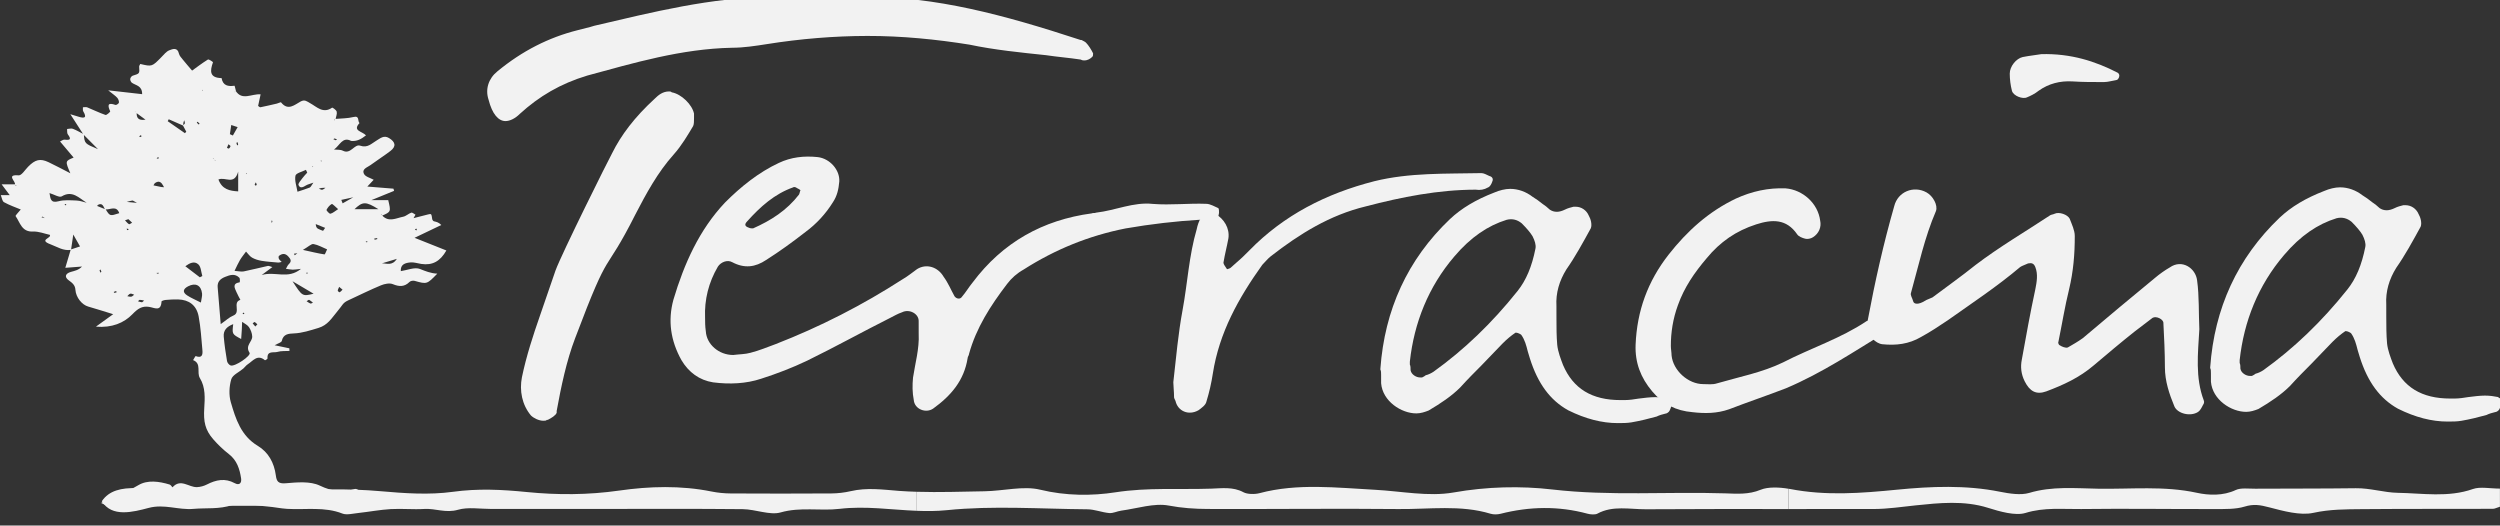 <?xml version="1.0" encoding="UTF-8" standalone="no"?>
<svg
   xmlns:dc="http://purl.org/dc/elements/1.1/"
   xmlns:cc="http://creativecommons.org/ns#"
   xmlns:rdf="http://www.w3.org/1999/02/22-rdf-syntax-ns#"
   xmlns:svg="http://www.w3.org/2000/svg"
   xmlns="http://www.w3.org/2000/svg"
   xmlns:sodipodi="http://sodipodi.sourceforge.net/DTD/sodipodi-0.dtd"
   xmlns:inkscape="http://www.inkscape.org/namespaces/inkscape"
   sodipodi:docname="Terracina_Weiss.svg"
   inkscape:version="1.0 (4035a4fb49, 2020-05-01)"
   id="svg446"
   version="1.1"
   viewBox="0 0 198.032 41.63"
   height="41.63mm"
   width="198.032mm">
  <rect x="0" y="0" width="198.032" height="41.63" fill="#333333" stroke="none"/>
  <defs
     id="defs440">
    <clipPath
       clipPathUnits="userSpaceOnUse"
       id="clipPath26">
      <path
         d="M 189.005,668.293 H 544.107 V 780.616 H 189.005 Z"
         id="path24" />
    </clipPath>
  </defs>
  <sodipodi:namedview
     inkscape:window-maximized="1"
     inkscape:window-y="-8"
     inkscape:window-x="-8"
     inkscape:window-height="1017"
     inkscape:window-width="1920"
     inkscape:pagecheckerboard="false"
     fit-margin-bottom="-21"
     fit-margin-right="0"
     fit-margin-left="0"
     fit-margin-top="0"
     showgrid="false"
     inkscape:document-rotation="0"
     inkscape:current-layer="layer1"
     inkscape:document-units="mm"
     inkscape:cy="73.254316"
     inkscape:cx="419.99323"
     inkscape:zoom="1.979899"
     inkscape:pageshadow="2"
     inkscape:pageopacity="0.0"
     borderopacity="1.0"
     bordercolor="#666666"
     pagecolor="#ffffff"
     id="base" />
  <g
     transform="translate(-4.077,-8.161)"
     id="layer1"
     inkscape:groupmode="layer"
     inkscape:label="Layer 1">
    <g
       style="fill:#f2f2f2"
       id="g20"
       transform="matrix(0.558,0,0,-0.558,-101.327,443.483)">
      <g
         style="fill:#f2f2f2"
         id="g22"
         clip-path="url(#clipPath26)">
        <g
           style="fill:#f2f2f2"
           id="g102"
           transform="translate(223.477,735.773)">
          <path
             d="m 0,0 c -0.048,-0.034 -0.096,-0.069 -0.145,-0.104 0.04,-0.045 0.076,-0.121 0.119,-0.125 0.045,-0.005 0.096,0.061 0.144,0.096 z m 0.331,19.734 0.125,-0.075 0.011,0.128 z m 10.582,1.798 0.144,-0.083 0.014,0.135 z m 2.176,2.932 c 0.058,0.038 0.116,0.076 0.175,0.114 -0.117,0.05 -0.231,0.115 -0.353,0.142 -0.046,0.009 -0.111,-0.074 -0.168,-0.114 0.115,-0.048 0.231,-0.095 0.346,-0.142 M -0.875,24.202 c -0.051,-0.042 -0.15,-0.09 -0.145,-0.123 0.018,-0.121 0.071,-0.236 0.112,-0.354 0.048,0.044 0.142,0.093 0.137,0.13 -0.015,0.118 -0.066,0.232 -0.104,0.347 m -13.758,0.72 c 0.056,0.043 0.112,0.085 0.168,0.128 -0.052,0.046 -0.133,0.142 -0.153,0.13 -0.081,-0.046 -0.144,-0.124 -0.215,-0.191 0.067,-0.022 0.134,-0.044 0.2,-0.067 m 2.457,-3.074 c 0.059,0.029 0.116,0.059 0.174,0.089 -0.048,0.042 -0.114,0.129 -0.143,0.118 -0.075,-0.028 -0.136,-0.098 -0.202,-0.152 0.057,-0.018 0.115,-0.037 0.171,-0.055 M 17.534,10.122 C 17.47,10.111 17.405,10.1 17.341,10.089 c 0.018,-0.037 0.035,-0.103 0.056,-0.104 0.064,-0.003 0.13,0.018 0.194,0.03 -0.019,0.036 -0.038,0.071 -0.057,0.107 m 1.485,0.331 c -0.051,0.043 -0.106,0.127 -0.15,0.121 -0.125,-0.015 -0.246,-0.066 -0.368,-0.103 0.05,-0.042 0.104,-0.124 0.149,-0.119 0.126,0.015 0.246,0.064 0.369,0.101 m 5.327,1.401 c 0.015,-0.047 0.019,-0.121 0.049,-0.133 0.062,-0.026 0.137,-0.019 0.208,-0.025 l -0.053,0.221 c -0.068,-0.021 -0.136,-0.042 -0.204,-0.063 m -40.677,-0.101 c -0.018,0.045 -0.023,0.115 -0.055,0.129 -0.061,0.027 -0.136,0.023 -0.206,0.032 0.02,-0.07 0.021,-0.165 0.066,-0.2 0.034,-0.027 0.128,0.023 0.195,0.039 m 20.287,1.306 c 0.007,-0.107 0.014,-0.214 0.021,-0.321 0.035,0.046 0.084,0.088 0.099,0.139 0.015,0.051 0.001,0.114 -0.017,0.166 -0.005,0.015 -0.067,0.011 -0.103,0.016 M -18.006,2.9 c -0.035,0.052 -0.081,0.155 -0.104,0.149 -0.114,-0.025 -0.223,-0.079 -0.333,-0.122 0.041,-0.047 0.089,-0.138 0.123,-0.133 0.108,0.016 0.21,0.067 0.314,0.106 M 9.123,5.575 C 9.106,5.609 9.089,5.671 9.07,5.671 9.006,5.673 8.943,5.653 8.878,5.641 c 0.018,-0.035 0.035,-0.1 0.052,-0.1 0.065,0 0.128,0.021 0.193,0.034 M -12.045,5.65 c -0.11,-0.007 -0.221,-0.014 -0.331,-0.021 0.046,-0.033 0.09,-0.083 0.142,-0.095 0.052,-0.013 0.116,0.006 0.17,0.025 0.016,0.005 0.014,0.059 0.019,0.091 m -8.142,0.155 c -0.043,0.105 -0.085,0.209 -0.128,0.314 -0.046,-0.044 -0.14,-0.099 -0.133,-0.13 0.027,-0.114 0.088,-0.221 0.136,-0.329 0.042,0.048 0.083,0.096 0.125,0.145 M 1.738,18.491 C 1.68,18.382 1.607,18.277 1.571,18.161 1.562,18.13 1.662,18.027 1.714,18.025 c 0.051,-0.002 0.156,0.09 0.15,0.127 -0.019,0.116 -0.079,0.226 -0.126,0.339 m -26.906,-3.219 c -0.015,0.039 -0.022,0.1 -0.05,0.112 -0.054,0.022 -0.119,0.016 -0.179,0.022 0.018,-0.058 0.021,-0.141 0.059,-0.164 0.038,-0.022 0.112,0.017 0.17,0.03 M -14.121,1.71 c -0.242,0.043 -0.431,0.103 -0.618,0.097 -0.088,-0.003 -0.171,-0.133 -0.258,-0.204 0.186,-0.051 0.37,-0.128 0.557,-0.139 0.084,-0.003 0.175,0.13 0.319,0.246 M 1.954,-1.669 C 1.834,-1.561 1.717,-1.418 1.567,-1.342 1.518,-1.317 1.381,-1.465 1.284,-1.535 l 0.381,-0.443 c 0.076,0.082 0.153,0.164 0.289,0.309 M -6.234,26.79 c -0.091,0.102 -0.18,0.207 -0.28,0.301 -0.011,0.01 -0.089,-0.053 -0.136,-0.083 0.076,-0.1 0.143,-0.208 0.234,-0.294 0.019,-0.019 0.119,0.048 0.182,0.076 m 4.082,-2.892 c -0.079,-0.192 -0.145,-0.354 -0.212,-0.516 0.098,-0.034 0.238,-0.126 0.285,-0.092 0.105,0.077 0.195,0.21 0.224,0.336 0.013,0.049 -0.149,0.141 -0.297,0.272 M 13.566,3.652 c -0.096,-0.244 -0.2,-0.396 -0.199,-0.548 0.002,-0.08 0.24,-0.245 0.28,-0.221 0.153,0.092 0.268,0.245 0.396,0.375 -0.129,0.107 -0.259,0.215 -0.477,0.394 M -15.14,15.574 c -0.427,0.223 -0.549,0.343 -0.655,0.331 -0.27,-0.034 -0.533,-0.126 -0.798,-0.195 0.376,-0.035 0.753,-0.071 1.453,-0.136 m -1.216,-2.312 c -0.23,-0.08 -0.355,-0.124 -0.48,-0.167 0.185,-0.188 0.349,-0.414 0.568,-0.546 0.076,-0.047 0.292,0.136 0.442,0.214 -0.189,0.178 -0.378,0.356 -0.53,0.499 M 8.944,1.609 C 9.142,1.489 9.306,1.352 9.494,1.289 9.588,1.258 9.727,1.361 9.845,1.403 9.666,1.544 9.499,1.707 9.302,1.811 9.244,1.841 9.097,1.699 8.944,1.609 m 2.338,9.994 c 0.097,0.142 0.195,0.282 0.293,0.424 -0.445,0.179 -0.89,0.358 -1.334,0.537 0.024,-0.423 0.162,-0.574 0.332,-0.667 0.223,-0.121 0.472,-0.198 0.709,-0.294 M 19.637,6.988 C 20.302,7.007 21.079,6.58 21.755,7.627 20.827,7.347 20.232,7.167 19.637,6.988 M -1.946,25.33 c 0.141,-0.065 0.281,-0.13 0.422,-0.195 0.226,0.398 0.451,0.795 0.678,1.193 -0.303,0.101 -0.605,0.201 -0.907,0.301 -0.065,-0.432 -0.128,-0.866 -0.193,-1.299 M 13.419,14.685 c -0.435,0.361 -0.799,0.784 -0.906,0.727 -0.314,-0.169 -0.575,-0.502 -0.743,-0.829 -0.04,-0.08 0.406,-0.581 0.554,-0.549 0.341,0.075 0.635,0.359 1.095,0.651 M 6.946,4.449 C 8.34,2.286 8.34,2.286 9.936,2.679 8.787,3.359 7.866,3.904 6.946,4.449 M -6.213,5.009 C -6.095,5.07 -5.977,5.13 -5.859,5.189 -6.032,5.752 -6.044,6.49 -6.417,6.838 -6.995,7.375 -7.683,7.015 -8.272,6.58 -7.525,6.01 -6.869,5.51 -6.213,5.009 M 8.418,8.899 C 9.719,8.611 10.594,8.396 11.48,8.26 11.565,8.246 11.727,8.725 11.853,8.976 11.213,9.242 10.591,9.608 9.925,9.73 9.618,9.786 9.225,9.366 8.418,8.899 M 9.034,19.867 C 8.972,20 8.91,20.133 8.848,20.265 8.327,19.994 7.437,19.798 7.362,19.435 c -0.145,-0.71 0.164,-1.513 0.286,-2.278 0.583,0.194 1.174,0.368 1.745,0.595 0.144,0.058 0.22,0.285 0.515,0.695 C 9.365,18.249 9.087,18.196 8.863,18.056 8.468,17.811 8.015,17.563 7.796,18.11 c -0.085,0.216 0.324,0.655 0.547,0.964 0.203,0.284 0.458,0.531 0.691,0.793 m -31.312,-4.275 c -1.09,0.674 -2.037,1.815 -3.542,0.904 -0.333,-0.201 -1.076,0.275 -1.734,0.47 0.14,-0.815 0.147,-1.467 1.297,-1.16 0.805,0.216 1.704,0.132 2.557,0.1 0.477,-0.018 0.949,-0.203 1.422,-0.314 m 18.704,3.302 c 0.519,-1.412 1.601,-1.62 2.806,-1.689 v 2.806 C -1.342,18.002 -2.576,19.32 -3.574,18.894 M -6.062,1.423 c 0.081,0.57 0.204,0.93 0.167,1.274 C -6.022,3.879 -6.826,4.281 -7.876,3.731 -8.612,3.346 -8.691,2.891 -8.029,2.449 -7.496,2.092 -6.888,1.847 -6.062,1.423 M 8.147,6.206 C 7.504,6.141 7.238,6.085 6.976,6.094 6.653,6.105 6.332,6.171 6.011,6.212 6.144,6.436 6.236,6.704 6.418,6.875 6.862,7.294 6.692,7.583 6.346,7.963 5.897,8.458 5.468,8.394 5.016,8.046 4.945,7.991 4.954,7.739 5.015,7.626 5.104,7.459 5.273,7.334 5.408,7.191 5.235,7.16 5.058,7.09 4.89,7.104 4.107,7.169 3.32,7.222 2.547,7.35 2.08,7.428 1.598,7.572 1.193,7.807 0.857,8.001 0.624,8.371 0.345,8.662 0.057,8.264 -0.261,7.885 -0.512,7.464 -0.782,7.01 -0.991,6.517 -1.286,5.923 -0.702,5.881 -0.324,5.776 0.018,5.845 1.164,6.074 2.295,6.374 3.438,6.622 3.589,6.656 3.771,6.545 4.083,6.461 3.614,6.112 3.274,5.858 2.57,5.334 4.532,5.905 6.268,4.675 8.147,6.206 M -3.249,-1.638 c 0.74,0.515 1.217,0.985 1.789,1.214 1.112,0.445 -0.165,1.877 1.004,2.23 -0.182,0.357 -0.382,0.705 -0.541,1.072 -0.254,0.585 -0.677,1.242 0.444,1.424 0.023,0.004 0.069,0.522 -0.053,0.646 C -1.221,5.573 -1.909,5.356 -2.62,5.069 -3.303,4.795 -3.741,4.387 -3.682,3.615 -3.556,1.958 -3.41,0.301 -3.249,-1.638 m 2.904,-2.111 c -1.298,0.689 -1.298,0.689 -1.129,2.109 -0.873,-0.331 -1.423,-0.852 -1.344,-1.778 0.101,-1.16 0.269,-2.316 0.465,-3.464 0.04,-0.236 0.287,-0.544 0.507,-0.624 0.601,-0.217 2.956,1.396 2.691,1.8 -0.679,1.039 0.413,1.557 0.378,2.32 -0.02,0.452 -0.207,0.945 -0.463,1.323 -0.217,0.321 -0.639,0.504 -0.97,0.749 -0.014,-0.371 -0.023,-0.742 -0.044,-1.112 -0.024,-0.429 -0.059,-0.858 -0.091,-1.323 m 16.017,18.428 h 3.464 c -1.809,1.131 -2.25,1.105 -3.432,-0.039 -0.145,-0.095 -0.291,-0.191 -0.438,-0.287 0.136,0.109 0.271,0.217 0.406,0.326 M -8.572,26.541 c -0.685,0.301 -1.371,0.602 -2.057,0.904 -0.048,-0.093 -0.095,-0.186 -0.144,-0.278 0.815,-0.567 1.629,-1.133 2.443,-1.7 0.064,0.07 0.127,0.141 0.191,0.211 -0.16,0.301 -0.32,0.603 -0.479,0.904 0.096,0.089 0.254,0.167 0.274,0.272 0.028,0.138 -0.051,0.298 -0.084,0.448 -0.042,-0.121 -0.098,-0.24 -0.121,-0.365 -0.023,-0.129 -0.016,-0.264 -0.023,-0.396 M -19.644,14.645 c -0.272,0.331 -0.328,1.011 -1.032,0.648 -0.049,-0.026 -0.073,-0.106 -0.108,-0.16 0.327,-0.133 0.654,-0.267 0.983,-0.397 0.063,-0.025 0.133,-0.03 0.201,-0.045 0.621,-1.013 0.621,-1.013 1.952,-0.576 -0.404,1.153 -1.303,0.451 -1.996,0.53 m 8.396,3.141 c -0.013,-0.013 -0.026,-0.026 -0.039,-0.039 -0.028,0.067 -0.053,0.136 -0.087,0.2 -0.262,0.503 -0.588,0.864 -1.187,0.452 -0.107,-0.073 -0.157,-0.226 -0.233,-0.342 0.37,-0.078 0.74,-0.16 1.111,-0.23 0.143,-0.027 0.291,-0.028 0.435,-0.041 m 26.941,-1.393 c -0.608,-0.132 -1.214,-0.263 -1.822,-0.394 0.063,-0.164 0.126,-0.328 0.188,-0.492 0.537,0.305 1.073,0.61 1.609,0.915 l 0.082,0.086 z M -15.224,28.34 c -0.038,0.048 -0.07,0.105 -0.115,0.146 -0.023,0.022 -0.069,0.018 -0.105,0.027 0.087,-0.043 0.175,-0.086 0.262,-0.128 -0.016,-0.677 0.158,-1.164 1.257,-1.001 -0.55,0.405 -0.925,0.68 -1.299,0.956 M -16.575,2.341 c 0.209,-0.033 0.424,-0.113 0.623,-0.084 0.151,0.022 0.281,0.182 0.42,0.281 -0.185,0.055 -0.391,0.185 -0.553,0.145 -0.171,-0.042 -0.301,-0.248 -0.45,-0.382 -0.033,-0.032 -0.065,-0.063 -0.098,-0.095 0.02,0.046 0.039,0.09 0.058,0.135 M 11.732,17.72 c -0.214,-0.007 -0.428,-0.003 -0.64,-0.026 -0.139,-0.015 -0.274,-0.068 -0.411,-0.105 0.164,-0.056 0.344,-0.183 0.487,-0.15 0.189,0.043 0.348,0.212 0.52,0.327 0.149,0.104 0.298,0.208 0.446,0.312 C 12,17.958 11.865,17.839 11.732,17.72 m -39.764,-4.361 c 0.189,-0.051 0.376,-0.102 0.564,-0.153 -0.202,0.035 -0.404,0.069 -0.606,0.104 -0.158,0.107 -0.314,0.22 -0.478,0.315 -0.021,0.012 -0.092,-0.063 -0.139,-0.096 z M 7.753,8.441 C 7.552,8.413 7.35,8.385 7.148,8.358 7.186,8.283 7.224,8.208 7.261,8.134 7.411,8.25 7.561,8.366 7.712,8.482 7.746,8.519 7.78,8.556 7.813,8.593 7.794,8.542 7.774,8.491 7.753,8.441 M -5.94,31.422 -6.126,31.139 c 0.05,0.105 0.101,0.212 0.151,0.317 0.059,0.017 0.126,0.023 0.174,0.055 0.026,0.02 0.022,0.084 0.032,0.128 -0.057,-0.073 -0.114,-0.145 -0.171,-0.217 m -1.313,-8.419 c -0.055,-0.034 -0.108,-0.067 -0.163,-0.101 0.043,0.046 0.086,0.091 0.129,0.137 l 0.065,0.098 z M 9.93,20.865 c 0.07,0.103 0.142,0.206 0.213,0.309 C 10.085,21.057 10.027,20.941 9.968,20.825 9.905,20.811 9.832,20.81 9.779,20.777 9.748,20.758 9.747,20.69 9.732,20.643 c 0.066,0.074 0.131,0.148 0.198,0.222 m -14.127,0.848 c -0.022,0.055 -0.033,0.117 -0.069,0.161 -0.018,0.023 -0.076,0.013 -0.117,0.018 0.074,-0.046 0.15,-0.092 0.224,-0.138 0.047,-0.074 0.094,-0.149 0.14,-0.223 -0.004,0.041 0.007,0.1 -0.016,0.118 -0.044,0.034 -0.107,0.044 -0.162,0.064 M 22.285,5.878 c 0.931,0.136 1.996,0.613 2.754,0.313 0.767,-0.303 1.52,-0.622 2.459,-0.664 C 26.018,4.002 26.021,4.015 24.283,4.503 24.067,4.565 23.707,4.506 23.56,4.358 22.828,3.627 22.1,3.662 21.179,4.038 20.713,4.228 20.008,4.079 19.501,3.869 17.957,3.228 16.456,2.482 14.938,1.779 14.008,1.349 14.186,1.199 13.177,0.008 12.502,-0.788 11.936,-1.787 10.626,-2.179 9.456,-2.529 8.344,-2.909 7.113,-2.96 6.39,-2.99 5.637,-3.033 5.421,-4.022 5.37,-4.252 4.849,-4.38 4.406,-4.635 5.177,-4.796 5.835,-4.934 6.495,-5.072 6.501,-5.195 6.508,-5.32 6.514,-5.444 5.941,-5.48 5.338,-5.419 4.803,-5.581 4.281,-5.74 3.305,-5.359 3.395,-6.511 3.401,-6.59 3.063,-6.791 3.029,-6.763 1.953,-5.866 1.326,-6.869 0.59,-7.34 0.348,-7.494 0.178,-7.757 -0.044,-7.948 -0.633,-8.454 -1.572,-8.85 -1.752,-9.471 c -0.297,-1.012 -0.356,-2.243 -0.063,-3.251 0.693,-2.379 1.442,-4.763 3.825,-6.194 1.512,-0.906 2.331,-2.411 2.564,-4.186 0.109,-0.827 0.316,-1.22 1.394,-1.129 1.617,0.137 3.484,0.322 4.853,-0.332 1.73,-0.827 3.234,-1.017 4.966,-0.477 0.16,0.05 0.448,-0.082 0.585,-0.22 1.204,-1.23 2.8,-1.505 4.365,-1.761 0.019,-0.15 0.05,-0.231 0.03,-0.295 -0.017,-0.058 -0.091,-0.143 -0.139,-0.143 -13.312,0.011 -26.623,0.029 -39.935,0.059 -0.185,0 -0.371,0.141 -0.936,0.372 0.962,0.464 1.635,0.833 2.342,1.119 1.021,0.411 1.998,0.832 2.967,1.412 1.289,0.773 2.937,0.543 4.426,0.091 0.164,-0.05 0.278,-0.262 0.414,-0.399 1.154,1.305 2.317,-0.013 3.471,0.028 0.476,0.017 0.984,0.157 1.409,0.374 1.3,0.667 2.577,0.94 3.945,0.193 0.707,-0.386 1.007,0.062 0.914,0.675 -0.198,1.321 -0.581,2.557 -1.733,3.447 -0.809,0.626 -1.563,1.35 -2.235,2.122 -1.137,1.307 -1.383,2.486 -1.264,4.359 0.093,1.466 0.19,2.995 -0.612,4.297 -0.504,0.818 0.274,2.073 -0.97,2.565 0.126,0.2 0.327,0.591 0.369,0.573 0.877,-0.341 1.016,0.165 0.953,0.83 -0.151,1.604 -0.236,3.223 -0.535,4.801 -0.3,1.585 -1.367,2.368 -2.926,2.41 -0.586,0.015 -1.175,-0.022 -1.759,-0.072 -0.208,-0.018 -0.577,-0.134 -0.583,-0.221 -0.083,-1.501 -1.008,-0.875 -1.78,-0.76 -0.99,0.147 -1.583,-0.249 -2.351,-1.045 -1.196,-1.24 -2.918,-1.955 -5.186,-1.768 0.925,0.668 1.536,1.108 2.453,1.771 -1.414,0.434 -2.475,0.777 -3.547,1.082 -0.886,0.251 -1.743,1.297 -1.814,2.377 -0.045,0.676 -0.438,0.978 -0.946,1.347 -0.653,0.475 -0.493,0.97 0.307,1.199 0.532,0.152 1.082,0.242 1.576,0.759 -0.779,-0.059 -1.557,-0.119 -2.373,-0.181 0.277,0.934 0.524,1.766 0.772,2.598 0.438,0.145 0.878,0.292 1.317,0.437 -0.257,0.454 -0.516,0.908 -0.959,1.69 -0.148,-1.016 -0.232,-1.596 -0.316,-2.176 -1.107,-0.175 -1.945,0.424 -2.921,0.789 -1.731,0.647 0.194,0.861 -0.088,1.343 -0.736,0.155 -1.573,0.504 -2.393,0.466 -1.611,-0.073 -1.826,1.282 -2.467,2.19 -0.059,0.084 0.422,0.55 0.733,0.941 -0.726,0.304 -1.594,0.599 -2.382,1.037 -0.259,0.144 -0.311,0.661 -0.458,1.007 h 1.271 c -0.348,0.462 -0.643,0.855 -1.152,1.533 h 1.916 c 0.022,-0.062 0.031,-0.133 0.071,-0.179 0.021,-0.027 0.093,-0.01 0.143,-0.013 -0.082,0.053 -0.163,0.106 -0.244,0.159 0.195,0.404 -1.336,1.458 0.535,1.303 0.409,-0.034 0.901,0.774 1.333,1.215 1.012,1.033 1.72,1.217 2.91,0.653 0.967,-0.458 1.908,-0.967 3.094,-1.573 -0.746,1.732 -0.746,1.732 0.466,2.227 -0.634,0.752 -1.235,1.465 -1.928,2.287 0.193,0.081 0.44,0.287 0.656,0.259 0.798,-0.1 0.968,0.061 0.448,0.749 -0.135,0.179 -0.076,0.505 -0.106,0.763 0.278,0.015 0.59,0.119 0.826,0.027 0.537,-0.207 1.036,-0.511 1.551,-0.776 0.106,-1.319 0.106,-1.319 2.007,-2.111 -0.891,0.896 -1.475,1.484 -2.059,2.072 -0.566,0.877 -1.132,1.755 -1.862,2.887 0.552,-0.168 0.873,-0.263 1.193,-0.362 0.841,-0.261 1.185,-0.134 0.639,0.771 -0.09,0.147 -0.035,0.382 -0.046,0.576 0.203,0 0.433,0.061 0.608,-0.01 0.869,-0.352 1.712,-0.775 2.597,-1.079 0.155,-0.053 0.697,0.443 0.668,0.51 -0.391,0.871 -0.384,1.31 0.756,0.91 0.118,-0.041 0.473,0.202 0.485,0.332 0.019,0.226 -0.091,0.517 -0.247,0.69 -0.262,0.289 -0.603,0.507 -1.281,1.054 1.923,-0.218 3.351,-0.38 4.822,-0.547 0.01,1.229 -0.905,1.225 -1.455,1.619 -0.144,0.103 -0.258,0.369 -0.239,0.545 0.018,0.168 0.197,0.41 0.354,0.458 0.991,0.305 0.988,0.29 0.914,1.284 -0.009,0.123 0.103,0.255 0.159,0.383 1.672,-0.399 1.666,-0.394 3.016,0.986 0.344,0.352 0.682,0.789 1.112,0.957 0.473,0.184 1.152,0.455 1.363,-0.476 0.07,-0.308 0.335,-0.584 0.546,-0.847 0.415,-0.518 0.856,-1.017 1.321,-1.565 0.588,0.423 1.391,1.04 2.246,1.573 0.121,0.074 0.736,-0.345 0.72,-0.391 -0.439,-1.226 -0.518,-2.213 1.218,-2.246 0.192,-1.08 0.922,-1.209 1.835,-1.084 0.034,0.004 0.137,-0.499 0.208,-0.765 -0.05,-0.023 -0.107,-0.039 -0.149,-0.073 -0.021,-0.018 -0.015,-0.07 -0.022,-0.106 0.044,0.071 0.089,0.143 0.134,0.214 C -0.205,30.04 1.117,31.083 2.416,30.983 2.284,30.372 2.172,29.855 2.06,29.337 2.178,29.265 2.297,29.13 2.386,29.148 c 0.783,0.157 1.561,0.339 2.339,0.521 0.207,0.049 0.543,0.233 0.592,0.172 0.992,-1.248 1.913,-0.346 2.781,0.126 0.597,0.325 0.913,-0.002 1.359,-0.247 0.95,-0.523 1.827,-1.521 3.101,-0.633 0.068,0.047 0.602,-0.328 0.66,-0.569 0.077,-0.322 -0.101,-0.705 -0.168,-1.061 -0.063,-0.02 -0.134,-0.027 -0.185,-0.063 -0.028,-0.02 -0.023,-0.086 -0.032,-0.131 0.06,0.076 0.12,0.153 0.18,0.229 0.862,0.081 1.749,0.06 2.578,0.27 0.928,0.237 0.554,-0.606 0.865,-0.857 -1.035,-1.123 0.367,-1.152 0.92,-1.746 -0.675,-0.536 -1.305,-0.876 -2.129,-0.791 l -0.021,0.021 c -1.201,0.604 -1.579,-0.675 -2.393,-1.244 0.422,-0.048 0.903,0.016 1.256,-0.166 1.116,-0.576 1.639,0.99 2.447,0.717 1.081,-0.368 1.607,0.301 2.335,0.725 0.524,0.306 1.035,0.801 1.766,0.359 0.942,-0.57 1.051,-1.196 0.193,-1.848 -0.919,-0.699 -1.9,-1.318 -2.831,-2.004 -0.434,-0.32 -1.267,-0.538 -0.904,-1.25 0.205,-0.404 0.901,-0.559 1.372,-0.825 -0.227,-0.241 -0.514,-0.547 -0.903,-0.962 1.334,-0.108 2.523,-0.204 3.71,-0.3 0.03,-0.104 0.059,-0.208 0.088,-0.312 -0.905,-0.369 -1.811,-0.738 -3.219,-1.313 h 2.411 l -0.035,0.04 c 0.413,-1.699 0.413,-1.699 -0.887,-2.256 -0.01,0.056 -0.008,0.12 -0.035,0.167 -0.018,0.029 -0.08,0.032 -0.122,0.046 0.065,-0.059 0.13,-0.118 0.195,-0.177 0.934,-1.015 1.989,-0.371 2.987,-0.176 0.403,0.078 0.745,0.44 1.148,0.575 0.15,0.05 0.393,-0.182 0.594,-0.286 -0.105,-0.186 -0.208,-0.372 -0.311,-0.558 -0.15,-0.159 -0.298,-0.318 -0.448,-0.478 -0.124,-0.068 -0.249,-0.136 -0.374,-0.204 0.11,0.083 0.22,0.166 0.33,0.249 0.149,0.159 0.298,0.318 0.446,0.477 0.703,0.18 1.405,0.362 2.108,0.54 0.521,0.13 0.512,0.126 0.622,-0.644 0.017,-0.121 0.139,-0.292 0.244,-0.32 0.311,-0.084 0.638,-0.109 1.051,-0.528 C 26.805,11.829 25.543,11.225 24.268,10.615 25.844,9.988 27.307,9.404 28.785,8.817 27.896,7.252 26.789,6.677 25.225,6.906 24.721,6.979 24.21,7.165 23.718,7.124 22.979,7.062 22.227,6.873 22.318,5.842 L 22.234,5.764 Z"
             style="fill:#f2f2f2;fill-opacity:1;fill-rule:nonzero;stroke:none"
             id="path104" />
        </g>
        <g
           style="fill:#f2f2f2"
           id="g106"
           transform="translate(342.811,771.568)">
          <path
             d="m 0,0 c -0.127,0 -0.254,0 -0.505,0.124 -1.642,0.25 -3.283,0.374 -4.925,0.622 -3.533,0.372 -7.321,0.745 -10.857,1.495 -4.672,0.749 -9.594,1.245 -14.516,1.236 -4.671,-0.009 -9.465,-0.398 -14.261,-1.163 -1.641,-0.256 -3.28,-0.511 -4.921,-0.514 -7.195,-0.14 -14.007,-2.172 -20.565,-3.95 -3.786,-1.144 -6.812,-2.918 -9.585,-5.447 -0.628,-0.631 -1.385,-1.012 -2.017,-1.013 -1.01,-0.002 -1.894,1.006 -2.404,3.024 -0.507,1.514 -0.005,3.03 1.256,4.041 3.529,2.912 7.31,4.812 11.348,5.829 0.882,0.253 1.641,0.381 2.398,0.636 8.199,1.908 16.651,4.069 25.361,4.086 0.884,10e-4 1.768,0.003 2.65,-0.123 1.137,0.003 2.274,0.005 3.535,0.007 1.388,0.003 2.902,0.006 4.417,0.135 0.883,0.002 1.768,0.003 2.524,0.005 9.972,0.018 19.443,-2.488 30.557,-6.129 l 0.124,0.001 C -0.132,2.775 0.121,2.649 0.247,2.525 0.625,2.145 1.006,1.517 1.259,1.012 1.26,0.758 1.26,0.632 1.136,0.507 0.883,0.253 0.505,0.001 0,0 m -55.394,-7.551 c 0,-0.251 0,-0.378 10e-4,-0.629 0,-0.381 10e-4,-0.885 -0.125,-1.137 -0.756,-1.265 -1.636,-2.781 -2.77,-4.045 -2.267,-2.528 -3.902,-5.56 -5.411,-8.465 -4.654,-9.223 -3.411,-3.936 -8.561,-17.577 -1.256,-3.284 -2.007,-6.944 -2.631,-10.355 l 0.001,-0.252 c -0.126,-0.378 -0.757,-0.76 -1.262,-1.012 h -0.126 c -0.126,-0.127 -0.251,-0.127 -0.504,-0.128 -0.632,-10e-4 -1.389,0.376 -1.768,0.755 -1.266,1.512 -1.647,3.531 -1.273,5.425 0.626,3.03 1.63,6.061 2.508,8.587 0.755,2.148 1.506,4.42 2.261,6.568 0.879,2.399 7.555,15.806 8.056,16.69 1.258,2.527 3.147,5.055 6.044,7.711 0.506,0.506 1.134,1.011 2.018,1.013 0.127,0.001 0.253,0.001 0.38,-0.125 1.389,-0.25 2.906,-1.761 3.162,-3.024"
             style="fill:#f2f2f2;fill-opacity:1;fill-rule:nonzero;stroke:none"
             id="path108" />
        </g>
        <g
           style="fill:#f2f2f2"
           id="g110"
           transform="translate(302.019,753.453)">
          <path
             d="m 0,0 c -0.103,0.103 -0.408,0.204 -0.511,0.102 -2.651,-0.925 -4.69,-2.765 -6.525,-4.81 -0.407,-0.409 -0.406,-0.717 0.207,-0.918 0.204,-0.103 0.409,-0.102 0.612,-0.102 2.551,1.127 4.793,2.561 6.525,4.809 0.102,0.206 0.101,0.409 0.204,0.614 C 0.408,-0.202 0.204,-0.102 0,0 m -12.926,-20.338 c 0.104,-1.838 1.843,-3.365 3.885,-3.362 0.816,0.105 1.735,0.106 2.449,0.311 1.224,0.309 2.448,0.82 3.57,1.231 6.325,2.462 12.342,5.536 18.052,9.222 0.713,0.41 1.325,0.921 2.038,1.431 1.326,0.82 2.961,0.314 3.78,-1.115 0.613,-0.815 1.025,-1.834 1.536,-2.752 0.308,-0.409 0.818,-0.408 1.022,-0.101 0.61,0.715 1.018,1.432 1.527,2.044 4.278,5.725 9.989,8.899 16.927,9.832 0.204,0.103 0.41,0 0.613,0.103 2.755,0.311 5.306,1.541 8.062,1.24 2.552,-0.2 5.104,0.112 7.554,0.014 0.612,0.002 1.226,-0.406 1.735,-0.61 0.104,-0.1 0.104,-0.408 0.104,-0.611 0,-0.205 -0.101,-0.511 -0.101,-0.511 -0.816,-0.205 -1.633,-0.514 -2.449,-0.516 -3.572,-0.21 -7.144,-0.625 -10.716,-1.245 -5.203,-1.029 -9.998,-2.977 -14.485,-5.844 -0.919,-0.512 -1.734,-1.228 -2.343,-2.046 -2.342,-3.067 -4.378,-6.235 -5.393,-9.912 0,-0.205 -0.203,-0.409 -0.202,-0.614 -0.505,-3.165 -2.338,-5.312 -4.887,-7.154 -1.021,-0.716 -2.655,-0.107 -2.76,1.22 -0.205,1.019 -0.207,2.144 -0.106,3.164 0.302,2.042 0.91,4.085 0.805,6.229 -0.002,0.612 -0.002,1.225 -0.003,1.837 -0.003,1.021 -1.331,1.732 -2.352,1.22 -0.611,-0.205 -1.122,-0.511 -1.732,-0.82 -3.877,-1.947 -7.751,-4.098 -11.729,-6.044 -2.142,-1.024 -4.284,-1.845 -6.528,-2.565 -2.143,-0.718 -4.492,-0.824 -6.84,-0.522 -1.939,0.303 -3.472,1.422 -4.497,3.157 -1.536,2.752 -1.95,5.61 -1.139,8.573 1.521,5.106 3.657,9.908 7.325,13.794 2.241,2.251 4.789,4.297 7.645,5.628 1.734,0.82 3.571,1.028 5.511,0.826 C 4.689,4.194 6.12,2.563 6.021,0.93 5.92,-0.192 5.719,-1.112 5.107,-2.032 4.09,-3.667 2.766,-5.098 1.237,-6.225 c -1.836,-1.432 -3.67,-2.763 -5.607,-3.992 -1.529,-1.022 -3.061,-1.23 -4.797,-0.314 -0.717,0.407 -1.634,-0.003 -2.042,-0.617 -1.322,-2.248 -1.931,-4.699 -1.823,-7.251 10e-4,-0.611 0.002,-1.224 0.106,-1.939"
             style="fill:#f2f2f2;fill-opacity:1;fill-rule:nonzero;stroke:none"
             id="path112" />
        </g>
        <g
           style="fill:#f2f2f2"
           id="g114"
           transform="translate(356.766,736.098)">
          <path
             d="m 0,0 c 0.708,3.779 0.905,7.76 2.021,11.539 0.099,0.51 0.303,1.123 0.608,1.634 0.204,0.511 1.428,0.82 2.041,0.514 C 5.896,12.975 6.715,11.649 6.514,10.22 6.311,9.097 6.008,7.973 5.807,6.748 c 0,-0.204 0.307,-0.612 0.511,-0.917 0,0 0.408,0.102 0.51,0.204 0.306,0.307 0.613,0.512 0.918,0.818 0.611,0.512 1.12,1.024 1.731,1.638 4.89,5.011 10.909,8.084 17.745,9.832 5,1.234 10.104,1.04 15.208,1.151 0.306,0 0.715,-0.202 1.124,-0.407 0.408,-0.1 0.613,-0.407 0.409,-0.816 -0.101,-0.305 -0.304,-0.714 -0.61,-0.817 -0.51,-0.307 -1.123,-0.411 -1.735,-0.31 C 36.31,17.114 31.106,16.085 26.003,14.748 20.901,13.513 16.619,10.851 12.541,7.679 12.134,7.372 11.727,6.861 11.319,6.451 7.959,1.751 5.212,-3.155 4.303,-8.975 c -0.2,-1.328 -0.505,-2.656 -0.91,-3.983 -0.102,-0.51 -0.714,-0.92 -1.122,-1.227 -1.426,-0.819 -2.959,-0.108 -3.269,1.32 -0.102,0.205 -0.204,0.408 -0.204,0.511 -0.001,0.816 -0.105,1.633 -0.106,2.144 C -0.907,-6.637 -0.607,-3.267 0,0"
             style="fill:#f2f2f2;fill-opacity:1;fill-rule:nonzero;stroke:none"
             id="path116" />
        </g>
        <g
           style="fill:#f2f2f2"
           id="g118"
           transform="translate(402.779,748.945)">
          <path
             d="m 0,0 c -2.652,-0.821 -5.099,-2.459 -7.441,-5.221 -3.668,-4.293 -5.7,-9.402 -6.303,-14.915 0,-0.103 10e-4,-0.306 10e-4,-0.408 0.103,-0.206 0.104,-0.511 0.104,-0.817 0.104,-0.613 0.819,-1.02 1.33,-1.019 h 0.305 c 0.206,0.103 0.409,0.206 0.51,0.309 0.409,0.101 0.816,0.307 1.123,0.511 4.282,3.071 8.256,6.856 11.922,11.456 1.222,1.534 2.035,3.475 2.54,6.029 C 4.192,-3.566 3.987,-2.953 3.68,-2.343 3.372,-1.832 2.862,-1.22 2.145,-0.507 1.532,0.003 0.816,0.204 0,0 m 23.528,-25.886 c -0.102,-0.409 -0.203,-0.817 -0.406,-1.226 -0.102,-0.203 -0.408,-0.409 -0.612,-0.409 -0.409,-0.104 -0.816,-0.205 -1.225,-0.411 -1.122,-0.308 -2.347,-0.616 -3.571,-0.823 -0.611,-0.103 -1.225,-0.105 -1.939,-0.106 -2.245,-0.004 -4.595,0.605 -7.048,1.825 -2.553,1.423 -4.293,3.77 -5.424,7.34 -0.101,0.305 -0.204,0.713 -0.308,1.019 -0.204,0.817 -0.411,1.633 -0.922,2.347 -0.102,0.101 -0.511,0.305 -0.716,0.305 H 1.256 c -0.612,-0.41 -1.225,-0.921 -1.835,-1.534 -1.02,-1.024 -1.935,-2.046 -2.955,-3.069 -1.019,-1.021 -2.039,-2.046 -3.056,-3.17 -1.222,-1.227 -2.752,-2.252 -4.486,-3.275 -0.51,-0.206 -1.123,-0.41 -1.735,-0.411 -2.144,-0.004 -4.8,1.727 -5.01,4.277 -10e-4,0.409 -0.002,0.816 -0.003,1.225 0,0.308 0,0.511 -0.103,0.716 v 0.1 c 0.597,8.373 3.851,15.524 9.863,21.252 1.63,1.536 3.67,2.764 6.323,3.789 0.713,0.307 1.529,0.514 2.243,0.515 C 1.625,4.392 2.75,3.986 3.67,3.273 4.18,2.967 4.589,2.661 5.1,2.255 5.407,2.052 5.816,1.745 6.124,1.44 6.43,1.237 6.736,1.135 7.144,1.135 7.45,1.136 7.858,1.24 8.266,1.443 8.674,1.65 9.082,1.751 9.491,1.854 c 0.102,0 0.204,10e-4 0.305,10e-4 0.817,0.001 1.533,-0.508 1.841,-1.222 0.307,-0.51 0.513,-1.327 0.309,-1.835 -1.119,-2.044 -2.237,-4.088 -3.459,-5.827 -1.018,-1.634 -1.525,-3.372 -1.42,-5.207 0,-0.614 0.002,-1.226 0.003,-1.839 0.002,-1.225 0.004,-2.45 0.109,-3.675 0.105,-1.019 0.515,-2.041 0.822,-2.856 1.436,-3.367 4.093,-4.995 8.176,-4.988 0.204,0.001 0.408,0.001 0.613,0.001 0.612,0.001 1.326,0.105 1.94,0.209 0.816,0.104 1.632,0.206 2.346,0.207 0.715,0.002 1.328,-0.098 1.837,-0.199 0.103,-0.103 0.614,-0.305 0.615,-0.51"
             style="fill:#f2f2f2;fill-opacity:1;fill-rule:nonzero;stroke:none"
             id="path120" />
        </g>
        <g
           style="fill:#f2f2f2"
           id="g122"
           transform="translate(426.19,729.694)">
          <path
             d="m 0,0 c 0.209,-2.143 2.357,-4.079 4.501,-4.075 0.612,0.001 1.326,-0.1 1.939,0.106 3.162,0.923 6.428,1.542 9.386,2.977 3.977,2.048 8.16,3.384 11.831,5.84 0.713,0.41 1.631,0.718 2.448,0.822 0.408,0.103 0.817,-0.305 1.124,-0.61 0.306,-0.408 0.206,-0.816 -0.1,-1.225 C 30.926,3.732 30.823,3.527 30.62,3.426 25.929,0.558 21.34,-2.513 16.241,-4.666 13.588,-5.692 10.834,-6.616 8.181,-7.641 6.448,-8.257 4.712,-8.26 2.976,-8.059 0.628,-7.86 -1.21,-6.944 -2.746,-5.11 c -1.637,1.938 -2.458,4.079 -2.36,6.631 0.195,4.798 1.72,8.986 4.673,12.77 2.647,3.373 5.705,6.135 9.58,7.979 2.243,1.026 4.591,1.541 7.041,1.443 2.451,-0.201 4.599,-2.136 4.908,-4.585 0.206,-0.919 -0.201,-1.837 -1.016,-2.35 -0.306,-0.205 -0.816,-0.307 -1.122,-0.207 -0.409,0.102 -0.92,0.306 -1.124,0.612 -1.536,2.242 -3.576,2.137 -5.822,1.418 C 9.156,17.677 6.913,16.141 4.977,13.789 3.245,11.745 1.821,9.701 0.906,7.146 0.195,5.206 -0.107,3.267 -0.103,1.328 -0.103,0.919 -0.001,0.408 0,0"
             style="fill:#f2f2f2;fill-opacity:1;fill-rule:nonzero;stroke:none"
             id="path124" />
        </g>
        <g
           style="fill:#f2f2f2"
           id="g126"
           transform="translate(489.51,769.828)">
          <path
             d="m 0,0 c 0.204,-0.102 0.306,-0.408 0.205,-0.613 0,-0.1 -0.203,-0.408 -0.305,-0.409 -0.612,-0.102 -1.225,-0.308 -1.837,-0.309 -1.53,-0.003 -2.96,-0.005 -4.492,0.094 -1.736,0.1 -3.368,-0.312 -4.796,-1.337 -0.508,-0.409 -1.122,-0.715 -1.632,-0.921 -0.61,-0.307 -1.939,0.201 -2.144,0.915 -0.206,0.816 -0.31,1.633 -0.312,2.449 -0.002,1.022 0.915,2.146 1.834,2.351 1.021,0.207 2.143,0.312 2.654,0.413 C -6.641,2.744 -3.167,1.628 0,0 m 12.233,-46.526 c 0.104,-0.206 0.002,-0.511 -0.099,-0.614 -0.204,-0.409 -0.409,-0.817 -0.714,-1.021 -1.121,-0.717 -2.96,-0.211 -3.369,0.81 -0.719,1.735 -1.334,3.57 -1.337,5.509 -0.005,2.144 -0.111,4.288 -0.217,6.329 -10e-4,0.511 -1.022,1.018 -1.533,0.712 -0.816,-0.614 -1.631,-1.228 -2.548,-1.944 -1.937,-1.534 -3.873,-3.171 -5.809,-4.808 -2.04,-1.74 -4.283,-2.765 -6.732,-3.688 -1.427,-0.513 -2.347,-0.004 -3.064,1.423 -0.513,1.021 -0.617,2.041 -0.415,3.063 0.607,3.368 1.214,6.739 1.921,10.006 0.203,1.022 0.406,2.145 -0.005,3.165 -0.205,0.51 -0.512,0.612 -1.023,0.508 -0.407,-0.203 -0.816,-0.307 -1.121,-0.513 -3.262,-2.761 -6.83,-5.115 -10.297,-7.571 -1.223,-0.82 -2.447,-1.638 -3.771,-2.355 -1.734,-1.025 -3.572,-1.232 -5.511,-1.032 -0.92,0.101 -2.044,1.221 -2.046,2.14 -10e-4,0.511 -0.002,0.919 -0.003,1.328 1.012,5.411 2.225,10.823 3.748,16.135 0.507,2.043 2.75,2.966 4.59,1.947 0.919,-0.507 1.637,-1.833 1.331,-2.65 -1.626,-3.781 -2.436,-7.66 -3.551,-11.645 -0.101,-0.306 0.205,-0.714 0.308,-1.122 0.103,-0.51 0.818,-0.51 1.634,0.003 0.307,0.205 0.713,0.307 1.122,0.512 2.038,1.535 4.079,2.969 6.116,4.606 3.363,2.558 7.035,4.708 10.603,7.062 0.205,0.103 0.41,0.104 0.613,0.206 0.612,0.308 1.837,-0.099 2.145,-0.71 0.308,-0.816 0.717,-1.631 0.719,-2.449 0.005,-2.552 -0.196,-5.002 -0.803,-7.556 -0.607,-2.451 -1.012,-5.004 -1.517,-7.455 -0.102,-0.204 0.104,-0.509 0.205,-0.509 0.306,-0.204 0.817,-0.407 1.123,-0.305 0.715,0.409 1.428,0.819 2.142,1.331 3.363,2.864 6.828,5.73 10.295,8.594 0.61,0.512 1.325,1.024 2.038,1.434 1.734,1.228 3.676,-0.095 3.883,-1.831 0.311,-2.245 0.213,-4.695 0.319,-6.942 -0.198,-3.469 -0.601,-6.839 0.63,-10.103"
             style="fill:#f2f2f2;fill-opacity:1;fill-rule:nonzero;stroke:none"
             id="path128" />
        </g>
        <g
           style="fill:#f2f2f2"
           id="g130"
           transform="translate(520.579,749.163)">
          <path
             d="m 0,0 c -2.652,-0.821 -5.099,-2.459 -7.441,-5.221 -3.667,-4.293 -5.7,-9.402 -6.303,-14.915 10e-4,-0.103 10e-4,-0.306 10e-4,-0.409 0.103,-0.205 0.104,-0.51 0.104,-0.816 0.104,-0.613 0.819,-1.02 1.33,-1.019 h 0.305 c 0.206,0.103 0.409,0.206 0.511,0.309 0.408,0.101 0.816,0.307 1.122,0.511 4.282,3.071 8.256,6.856 11.923,11.456 1.221,1.534 2.034,3.475 2.539,6.029 0.102,0.509 -0.104,1.122 -0.41,1.732 C 3.372,-1.832 2.862,-1.22 2.145,-0.507 1.532,0.002 0.816,0.205 0,0 m 23.528,-25.886 c -0.102,-0.409 -0.202,-0.817 -0.406,-1.225 -0.102,-0.204 -0.408,-0.41 -0.612,-0.41 -0.409,-0.104 -0.816,-0.205 -1.225,-0.411 -1.122,-0.308 -2.346,-0.616 -3.571,-0.823 -0.611,-0.103 -1.225,-0.105 -1.939,-0.106 -2.245,-0.004 -4.595,0.605 -7.047,1.825 -2.554,1.423 -4.294,3.769 -5.425,7.34 -0.101,0.305 -0.204,0.714 -0.307,1.019 -0.205,0.817 -0.412,1.633 -0.923,2.347 -0.102,0.102 -0.511,0.305 -0.716,0.305 H 1.256 c -0.612,-0.41 -1.224,-0.921 -1.835,-1.534 -1.02,-1.024 -1.936,-2.046 -2.955,-3.069 -1.018,-1.021 -2.039,-2.046 -3.056,-3.169 -1.222,-1.228 -2.752,-2.253 -4.486,-3.276 -0.51,-0.206 -1.123,-0.41 -1.734,-0.411 -2.145,-0.004 -4.801,1.727 -5.011,4.277 -10e-4,0.409 -0.002,0.816 -0.003,1.225 0,0.308 0,0.511 -0.103,0.716 v 0.1 c 0.597,8.373 3.85,15.524 9.863,21.252 1.63,1.536 3.67,2.764 6.323,3.789 0.714,0.307 1.529,0.514 2.243,0.515 C 1.625,4.392 2.75,3.986 3.67,3.274 4.18,2.967 4.589,2.661 5.101,2.254 5.407,2.052 5.816,1.745 6.124,1.44 6.43,1.237 6.736,1.135 7.144,1.135 7.45,1.136 7.858,1.24 8.266,1.443 8.674,1.65 9.083,1.751 9.491,1.854 c 0.102,0 0.204,10e-4 0.305,10e-4 0.817,0.001 1.533,-0.508 1.841,-1.222 0.307,-0.51 0.514,-1.327 0.309,-1.835 -1.118,-2.044 -2.237,-4.088 -3.458,-5.827 -1.019,-1.634 -1.526,-3.372 -1.421,-5.207 10e-4,-0.614 0.002,-1.226 0.003,-1.839 0.002,-1.225 0.004,-2.45 0.109,-3.675 0.105,-1.019 0.515,-2.041 0.822,-2.856 1.437,-3.367 4.093,-4.995 8.176,-4.988 0.204,0.001 0.408,0.001 0.614,0.001 0.611,0.001 1.325,0.105 1.939,0.209 0.816,0.104 1.632,0.206 2.346,0.208 0.715,10e-4 1.328,-0.099 1.837,-0.2 0.103,-0.103 0.614,-0.305 0.615,-0.51"
             style="fill:#f2f2f2;fill-opacity:1;fill-rule:nonzero;stroke:none"
             id="path132" />
        </g>
        <g
           style="fill:#f2f2f2"
           id="g134"
           transform="translate(539.961,710.731)">
          <path
             d="m 0,0 c -3.515,-1.245 -7.166,-0.6 -10.707,-0.543 -1.912,0.032 -3.872,0.679 -5.93,0.651 -4.755,-0.065 -9.513,-0.04 -14.271,-0.068 -0.935,-0.007 -2.066,0.151 -2.765,-0.182 -1.812,-0.861 -3.884,-0.757 -5.511,-0.402 -4.676,1.02 -9.375,0.501 -14.054,0.584 -3.252,0.059 -6.537,0.371 -9.768,-0.598 -1.181,-0.354 -2.826,-0.098 -4.159,0.169 -4.833,0.97 -9.806,0.762 -14.554,0.294 -5.163,-0.509 -10.128,-0.895 -15.226,0.093 -0.067,0.012 -0.144,0.018 -0.212,0.031 v -2.876 c 4.037,-0.003 8.072,-0.009 12.107,0.004 1.997,0.007 4,0.317 5.959,0.52 3.299,0.341 6.841,0.72 10.239,-0.351 1.666,-0.526 3.896,-1.166 5.324,-0.727 2.681,0.824 5.281,0.521 7.897,0.554 6.341,0.081 12.685,-0.017 19.029,-0.002 1.395,0.003 2.908,-0.039 4.154,0.342 1.326,0.406 2.234,0.238 3.505,-0.095 2.009,-0.526 4.414,-1.192 6.27,-0.787 2.364,0.516 4.623,0.506 6.938,0.527 6.182,0.054 12.366,0.026 18.55,0.046 0.277,10e-4 0.554,0.16 1.007,0.3 V 0.055 C 2.435,0.055 1.014,0.359 0,0"
             style="fill:#f2f2f2;fill-opacity:1;fill-rule:nonzero;stroke:none"
             id="path136" />
        </g>
        <g
           style="fill:#f2f2f2"
           id="g138"
           transform="translate(316.514,710.461)">
          <path
             d="m 0,0 c -2.34,0.184 -4.553,0.497 -6.857,-0.04 -0.875,-0.203 -1.82,-0.315 -2.736,-0.322 -4.756,-0.031 -9.514,-0.028 -14.271,-0.002 -0.92,0.005 -1.865,0.097 -2.754,0.277 -4.348,0.88 -8.837,0.744 -13.077,0.135 -4.436,-0.637 -8.858,-0.638 -13.113,-0.213 -3.607,0.361 -6.945,0.524 -10.539,0.032 -3.341,-0.457 -6.788,-0.216 -10.253,0.089 -4.622,0.409 -9.381,0.288 -14.033,-0.021 -2.653,-0.176 -5.197,-0.541 -7.814,0.077 -0.872,0.206 -1.821,0.29 -2.738,0.302 -3.329,0.045 -6.664,-0.036 -9.988,0.074 -2.237,0.073 -3.982,-0.344 -4.991,-1.857 1.416,-2.33 4.43,-1.534 6.661,-0.943 2.22,0.588 4.205,-0.332 6.349,-0.141 1.831,0.162 3.627,-0.084 5.522,0.547 1.375,0.457 3.34,-0.082 5.036,-0.215 0.916,-0.072 1.815,-0.274 2.73,-0.329 2.625,-0.158 5.32,0.338 7.862,-0.67 0.589,-0.233 1.534,0.006 2.304,0.09 1.521,0.167 3.027,0.457 4.555,0.546 1.575,0.091 3.178,-0.079 4.752,0.019 1.601,0.099 3.053,-0.622 4.809,-0.109 1.386,0.405 3.131,0.111 4.717,0.112 5.075,0.004 10.149,0.002 15.223,0.002 6.819,-10e-4 13.639,0.039 20.456,-0.032 1.813,-0.019 3.877,-0.896 5.373,-0.468 2.844,0.814 5.633,0.185 8.391,0.513 3.67,0.435 7.272,-0.132 10.953,-0.28 v 2.701 C 1.685,-0.099 0.84,-0.065 0,0"
             style="fill:#f2f2f2;fill-opacity:1;fill-rule:nonzero;stroke:none"
             id="path140" />
        </g>
        <g
           style="fill:#f2f2f2"
           id="g142"
           transform="translate(438.832,710.62)">
          <path
             d="m 0,0 c -1.716,-0.71 -3.388,-0.562 -5.061,-0.508 -8.16,0.259 -16.311,-0.402 -24.511,0.548 -4.509,0.524 -9.29,0.411 -14.029,-0.426 -3.53,-0.623 -7.423,0.186 -11.136,0.384 -5.399,0.286 -10.994,0.959 -16.394,-0.479 -0.678,-0.18 -1.745,-0.165 -2.285,0.129 -1.467,0.798 -3.065,0.562 -4.583,0.511 -4.518,-0.154 -9.002,0.191 -13.586,-0.519 -3.336,-0.517 -7.052,-0.517 -10.698,0.372 -2.351,0.574 -5.235,-0.183 -7.883,-0.225 -3.205,-0.051 -6.429,-0.174 -9.623,-0.072 v -2.701 c 1.408,-0.057 2.827,-0.057 4.266,0.09 6.541,0.668 13.292,0.179 19.951,0.123 1.038,-0.009 2.058,-0.441 3.108,-0.533 0.54,-0.048 1.118,0.263 1.695,0.342 2.259,0.307 4.696,1.109 6.737,0.723 1.88,-0.356 3.688,-0.476 5.522,-0.484 9.037,-0.04 18.077,0.083 27.114,-0.012 4.359,-0.046 8.808,0.631 13.074,-0.67 0.409,-0.125 0.983,-0.108 1.412,10e-4 4.119,1.043 8.219,1.125 12.342,0.006 0.421,-0.114 1.084,-0.161 1.397,0.011 2.164,1.187 4.608,0.607 6.902,0.621 6.747,0.042 13.494,0.037 20.241,0.032 V 0.14 C 2.675,0.367 1.052,0.436 0,0"
             style="fill:#f2f2f2;fill-opacity:1;fill-rule:nonzero;stroke:none"
             id="path144" />
        </g>
        <g
           style="fill:#f2f2f2"
           id="g146"
           transform="translate(307.026,371.416)">
          <path
             d="m 0,0 c 0.154,-0.009 0.324,-0.014 0.512,-0.014 0.29,0 0.592,0.033 0.905,0.098 0.313,0.065 0.6,0.18 0.863,0.344 0.262,0.163 0.479,0.383 0.652,0.659 0.174,0.276 0.26,0.624 0.26,1.045 0,0.365 -0.068,0.667 -0.204,0.906 C 2.853,3.277 2.678,3.466 2.462,3.606 2.247,3.746 2.014,3.841 1.761,3.893 1.508,3.945 1.26,3.97 1.017,3.97 0.69,3.97 0.418,3.964 0.204,3.95 -0.012,3.935 -0.194,3.919 -0.344,3.9 -0.362,3.386 -0.382,2.876 -0.4,2.371 -0.419,1.865 -0.429,1.361 -0.429,0.856 V 0.055 C -0.297,0.028 -0.155,0.009 0,0 M -1.614,2.673 C -1.637,3.267 -1.663,3.872 -1.691,4.489 -1.42,4.47 -1.153,4.455 -0.891,4.441 -0.629,4.426 -0.362,4.42 -0.092,4.42 0.18,4.42 0.446,4.432 0.709,4.455 0.97,4.478 1.237,4.489 1.508,4.489 1.901,4.489 2.275,4.453 2.63,4.378 2.986,4.302 3.297,4.179 3.564,4.005 3.83,3.833 4.04,3.606 4.195,3.325 4.349,3.045 4.427,2.693 4.427,2.273 4.427,1.824 4.326,1.438 4.125,1.116 3.924,0.793 3.678,0.527 3.389,0.315 3.099,0.106 2.787,-0.058 2.455,-0.176 2.123,-0.292 1.821,-0.369 1.55,-0.407 1.663,-0.548 1.817,-0.744 2.014,-0.996 2.21,-1.248 2.43,-1.527 2.672,-1.832 2.916,-2.135 3.169,-2.454 3.431,-2.785 3.692,-3.117 3.945,-3.436 4.188,-3.739 4.432,-4.043 4.66,-4.322 4.876,-4.574 5.09,-4.827 5.264,-5.019 5.395,-5.149 5.254,-5.131 5.114,-5.121 4.974,-5.121 H 4.553 4.146 c -0.141,0 -0.276,-0.01 -0.407,-0.028 -0.14,0.196 -0.353,0.49 -0.639,0.884 -0.285,0.392 -0.6,0.813 -0.946,1.262 -0.347,0.45 -0.7,0.895 -1.06,1.34 -0.361,0.444 -0.69,0.821 -0.989,1.129 h -0.534 v -1.023 c 0,-0.618 0.012,-1.226 0.036,-1.825 0.023,-0.598 0.049,-1.187 0.077,-1.767 -0.215,0.018 -0.445,0.028 -0.688,0.028 -0.243,0 -0.471,-0.01 -0.687,-0.028 0.028,0.58 0.054,1.169 0.077,1.767 0.024,0.599 0.035,1.207 0.035,1.825 v 2.413 c 0,0.618 -0.011,1.223 -0.035,1.817"
             style="fill:#f2f2f2;fill-opacity:1;fill-rule:nonzero;stroke:none"
             id="path148" />
        </g>
        <g
           style="fill:#f2f2f2"
           id="g150"
           transform="translate(314.266,374.109)">
          <path
             d="M 0,0 C -0.023,0.6 -0.049,1.198 -0.077,1.797 0.344,1.777 0.762,1.762 1.178,1.748 1.595,1.734 2.014,1.727 2.434,1.727 2.856,1.727 3.272,1.734 3.683,1.748 4.095,1.762 4.511,1.777 4.932,1.797 4.904,1.656 4.89,1.515 4.89,1.376 4.89,1.235 4.904,1.094 4.932,0.955 4.633,0.973 4.358,0.992 4.111,1.011 3.863,1.029 3.601,1.048 3.325,1.067 3.05,1.086 2.748,1.101 2.42,1.116 2.093,1.13 1.7,1.138 1.242,1.138 1.232,0.838 1.221,0.552 1.207,0.281 1.193,0.01 1.185,-0.299 1.185,-0.645 c 0,-0.365 0.003,-0.72 0.008,-1.066 0.005,-0.347 0.007,-0.607 0.007,-0.786 0.412,0 0.78,0.005 1.108,0.015 0.328,0.008 0.626,0.02 0.899,0.035 0.27,0.013 0.521,0.027 0.75,0.041 0.229,0.014 0.447,0.03 0.652,0.049 -0.027,-0.14 -0.042,-0.284 -0.042,-0.435 0,-0.14 0.015,-0.28 0.042,-0.421 C 4.366,-3.185 4.083,-3.161 3.76,-3.142 3.438,-3.124 3.115,-3.113 2.792,-3.107 2.469,-3.102 2.165,-3.098 1.881,-3.094 1.595,-3.088 1.368,-3.087 1.2,-3.087 1.2,-3.17 1.198,-3.261 1.193,-3.36 1.188,-3.459 1.185,-3.582 1.185,-3.732 v -0.546 -0.843 c 0,-0.532 0.003,-0.973 0.008,-1.318 0.005,-0.347 0.011,-0.609 0.021,-0.786 h 0.982 c 0.355,0 0.704,0.007 1.045,0.02 0.341,0.015 0.664,0.033 0.968,0.057 0.304,0.023 0.569,0.058 0.793,0.105 C 4.984,-7.109 4.971,-7.18 4.967,-7.26 4.962,-7.34 4.96,-7.413 4.96,-7.478 c 0,-0.15 0.014,-0.271 0.042,-0.365 -0.42,0.019 -0.839,0.028 -1.256,0.028 H 2.476 1.2 c -0.421,0 -0.847,-0.009 -1.277,-0.028 0.028,0.599 0.054,1.196 0.077,1.79 0.023,0.593 0.035,1.198 0.035,1.817 v 2.412 C 0.035,-1.206 0.023,-0.598 0,0"
             style="fill:#f2f2f2;fill-opacity:1;fill-rule:nonzero;stroke:none"
             id="path152" />
        </g>
        <g
           style="fill:#f2f2f2"
           id="g154"
           transform="translate(321.59,367.578)">
          <path
             d="m 0,0 c 0.127,-0.173 0.281,-0.33 0.463,-0.47 0.183,-0.14 0.396,-0.255 0.639,-0.344 0.243,-0.088 0.513,-0.133 0.813,-0.133 0.309,0 0.587,0.054 0.835,0.161 0.247,0.109 0.458,0.252 0.632,0.436 0.172,0.182 0.306,0.397 0.399,0.645 0.094,0.247 0.14,0.512 0.14,0.792 0,0.43 -0.109,0.773 -0.329,1.025 C 3.372,2.364 3.099,2.575 2.771,2.743 2.444,2.911 2.091,3.065 1.712,3.206 1.333,3.347 0.98,3.522 0.653,3.732 0.325,3.943 0.051,4.212 -0.169,4.54 c -0.22,0.327 -0.329,0.767 -0.329,1.319 0,0.392 0.07,0.749 0.21,1.072 0.141,0.324 0.344,0.601 0.611,0.835 C 0.59,8 0.909,8.183 1.283,8.313 1.658,8.444 2.079,8.51 2.547,8.51 2.996,8.51 3.384,8.456 3.711,8.349 4.038,8.241 4.342,8.075 4.624,7.851 4.539,7.692 4.469,7.523 4.412,7.345 4.357,7.168 4.301,6.944 4.245,6.671 H 4.076 C 4.029,6.803 3.966,6.945 3.887,7.101 3.807,7.255 3.7,7.397 3.564,7.529 3.428,7.659 3.267,7.769 3.08,7.858 2.892,7.946 2.668,7.991 2.406,7.991 2.144,7.991 1.904,7.949 1.684,7.865 1.464,7.78 1.272,7.662 1.108,7.506 0.945,7.352 0.818,7.168 0.73,6.951 0.64,6.737 0.597,6.504 0.597,6.251 0.597,5.811 0.706,5.465 0.926,5.212 1.146,4.96 1.419,4.747 1.747,4.574 2.074,4.4 2.427,4.246 2.806,4.111 3.185,3.976 3.538,3.809 3.866,3.613 4.194,3.417 4.467,3.164 4.686,2.856 4.906,2.547 5.016,2.135 5.016,1.621 5.016,1.19 4.939,0.784 4.785,0.401 4.631,0.016 4.406,-0.317 4.111,-0.603 3.816,-0.889 3.456,-1.108 3.031,-1.262 2.605,-1.416 2.121,-1.495 1.579,-1.495 c -0.58,0 -1.05,0.079 -1.411,0.233 -0.36,0.154 -0.661,0.33 -0.905,0.526 0.084,0.215 0.143,0.409 0.176,0.582 0.032,0.173 0.063,0.395 0.091,0.667 h 0.168 C -0.227,0.344 -0.126,0.173 0,0"
             style="fill:#f2f2f2;fill-opacity:1;fill-rule:nonzero;stroke:none"
             id="path156" />
        </g>
        <g
           style="fill:#f2f2f2"
           id="g158"
           transform="translate(330.801,375.176)">
          <path
             d="m 0,0 c -0.243,0 -0.499,-0.002 -0.765,-0.008 -0.266,-0.004 -0.532,-0.013 -0.799,-0.027 -0.267,-0.014 -0.524,-0.031 -0.772,-0.048 -0.248,-0.02 -0.47,-0.044 -0.666,-0.071 0.047,0.168 0.069,0.318 0.069,0.448 0,0.104 -0.022,0.248 -0.069,0.435 0.617,-0.019 1.22,-0.035 1.81,-0.048 C -0.603,0.666 0,0.66 0.618,0.66 1.234,0.66 1.838,0.666 2.427,0.681 3.017,0.694 3.62,0.71 4.238,0.729 4.19,0.542 4.167,0.393 4.167,0.28 4.167,0.159 4.19,0.014 4.238,-0.154 4.041,-0.127 3.819,-0.103 3.571,-0.083 3.323,-0.066 3.066,-0.049 2.8,-0.035 2.532,-0.021 2.266,-0.012 2,-0.008 1.733,-0.002 1.478,0 1.234,0 1.207,-0.964 1.193,-1.931 1.193,-2.904 v -2.413 c 0,-0.619 0.011,-1.226 0.035,-1.825 C 1.251,-7.74 1.277,-8.33 1.305,-8.91 1.09,-8.891 0.86,-8.882 0.618,-8.882 c -0.244,0 -0.473,-0.009 -0.688,-0.028 0.028,0.58 0.054,1.17 0.077,1.768 0.023,0.599 0.035,1.206 0.035,1.825 v 2.413 C 0.042,-1.931 0.029,-0.964 0,0"
             style="fill:#f2f2f2;fill-opacity:1;fill-rule:nonzero;stroke:none"
             id="path160" />
        </g>
        <g
           style="fill:#f2f2f2"
           id="g162"
           transform="translate(337.466,370.63)">
          <path
             d="m 0,0 c 0.243,0 0.495,-0.005 0.758,-0.014 0.262,-0.009 0.514,-0.014 0.757,-0.014 0.262,0 0.524,0.002 0.786,0.007 C 2.563,-0.016 2.825,-0.009 3.087,0 L 1.529,3.564 Z M 6.216,-4.363 C 6.084,-4.344 5.961,-4.335 5.844,-4.335 H 5.472 5.1 c -0.117,0 -0.241,-0.009 -0.372,-0.028 -0.065,0.215 -0.154,0.474 -0.267,0.778 -0.112,0.304 -0.236,0.623 -0.371,0.954 -0.136,0.333 -0.274,0.67 -0.414,1.011 -0.14,0.341 -0.271,0.666 -0.393,0.975 -0.3,0.01 -0.603,0.016 -0.912,0.021 -0.308,0.004 -0.617,0.007 -0.926,0.007 -0.29,0 -0.575,-0.003 -0.856,-0.007 -0.281,-0.005 -0.566,-0.011 -0.856,-0.021 -0.299,-0.731 -0.571,-1.425 -0.814,-2.083 -0.243,-0.66 -0.426,-1.206 -0.547,-1.635 -0.158,0.019 -0.332,0.028 -0.519,0.028 -0.187,0 -0.36,-0.009 -0.519,-0.028 0.757,1.636 1.496,3.265 2.216,4.883 0.721,1.617 1.446,3.264 2.176,4.939 H 1.993 C 2.217,4.915 2.46,4.329 2.722,3.697 2.983,3.065 3.25,2.428 3.522,1.782 3.793,1.137 4.065,0.495 4.336,-0.141 4.607,-0.776 4.862,-1.368 5.1,-1.916 c 0.238,-0.546 0.454,-1.036 0.646,-1.466 0.191,-0.43 0.348,-0.757 0.47,-0.981"
             style="fill:#f2f2f2;fill-opacity:1;fill-rule:nonzero;stroke:none"
             id="path164" />
        </g>
        <g
           style="fill:#f2f2f2"
           id="g166"
           transform="translate(352.451,374.419)">
          <path
             d="M 0,0 C -0.009,0.719 -0.033,1.216 -0.07,1.486 0.033,1.468 0.131,1.451 0.224,1.438 0.318,1.423 0.411,1.416 0.506,1.416 c 0.121,0 0.261,0.024 0.42,0.07 C 0.898,1.159 0.87,0.768 0.841,0.315 0.814,-0.138 0.79,-0.625 0.771,-1.145 0.753,-1.663 0.734,-2.196 0.716,-2.743 0.697,-3.291 0.682,-3.822 0.674,-4.337 0.664,-4.964 0.568,-5.525 0.386,-6.02 0.203,-6.516 -0.056,-6.937 -0.393,-7.283 -0.73,-7.63 -1.143,-7.891 -1.635,-8.069 c -0.491,-0.177 -1.054,-0.267 -1.691,-0.267 -1.403,0 -2.422,0.319 -3.058,0.955 -0.637,0.636 -0.955,1.641 -0.955,3.017 0,0.439 0.013,0.829 0.036,1.172 0.023,0.341 0.035,0.689 0.035,1.045 0,0.786 -0.009,1.483 -0.028,2.09 -0.019,0.608 -0.037,1.123 -0.056,1.543 0.112,-0.018 0.233,-0.035 0.365,-0.048 0.13,-0.015 0.252,-0.022 0.364,-0.022 0.103,0 0.204,0.007 0.302,0.022 0.098,0.013 0.199,0.03 0.301,0.048 C -6.038,1.281 -6.057,1.012 -6.076,0.681 -6.094,0.348 -6.113,-0.029 -6.132,-0.45 -6.15,-0.871 -6.164,-1.324 -6.174,-1.81 c -0.009,-0.487 -0.014,-0.992 -0.014,-1.516 0,-0.319 0.005,-0.647 0.014,-0.989 0.01,-0.341 0.042,-0.673 0.098,-0.996 0.056,-0.323 0.148,-0.632 0.274,-0.927 0.126,-0.294 0.306,-0.552 0.54,-0.771 0.234,-0.22 0.529,-0.394 0.884,-0.52 0.355,-0.126 0.796,-0.189 1.319,-0.189 0.515,0 0.947,0.075 1.298,0.225 0.351,0.15 0.639,0.346 0.863,0.59 0.224,0.242 0.399,0.523 0.526,0.841 0.127,0.318 0.217,0.65 0.274,0.996 0.056,0.347 0.089,0.693 0.098,1.039 0.009,0.345 0.014,0.664 0.014,0.953 C 0.014,-1.745 0.009,-0.721 0,0"
             style="fill:#f2f2f2;fill-opacity:1;fill-rule:nonzero;stroke:none"
             id="path168" />
        </g>
        <g
           style="fill:#f2f2f2"
           id="g170"
           transform="translate(357.931,371.416)">
          <path
             d="m 0,0 c 0.154,-0.009 0.324,-0.014 0.512,-0.014 0.29,0 0.591,0.033 0.905,0.098 0.313,0.065 0.6,0.18 0.863,0.344 0.262,0.163 0.479,0.383 0.652,0.659 0.174,0.276 0.26,0.624 0.26,1.045 0,0.365 -0.069,0.667 -0.204,0.906 C 2.852,3.277 2.677,3.466 2.462,3.606 2.247,3.746 2.013,3.841 1.761,3.893 1.507,3.945 1.26,3.97 1.016,3.97 0.689,3.97 0.418,3.964 0.203,3.95 -0.012,3.935 -0.194,3.919 -0.344,3.9 -0.362,3.386 -0.382,2.876 -0.401,2.371 -0.419,1.865 -0.429,1.361 -0.429,0.856 V 0.055 C -0.297,0.028 -0.155,0.009 0,0 M -1.614,2.673 C -1.637,3.267 -1.663,3.872 -1.691,4.489 -1.42,4.47 -1.153,4.455 -0.891,4.441 -0.63,4.426 -0.362,4.42 -0.092,4.42 c 0.271,0 0.538,0.012 0.8,0.035 C 0.97,4.478 1.237,4.489 1.507,4.489 1.901,4.489 2.275,4.453 2.63,4.378 2.986,4.302 3.297,4.179 3.564,4.005 3.83,3.833 4.04,3.606 4.195,3.325 4.349,3.045 4.426,2.693 4.426,2.273 4.426,1.824 4.326,1.438 4.124,1.116 3.924,0.793 3.678,0.527 3.388,0.315 3.099,0.106 2.787,-0.058 2.455,-0.176 2.123,-0.292 1.821,-0.369 1.55,-0.407 1.663,-0.548 1.817,-0.744 2.013,-0.996 2.21,-1.248 2.43,-1.527 2.672,-1.832 2.916,-2.135 3.169,-2.454 3.43,-2.785 3.692,-3.117 3.945,-3.436 4.188,-3.739 4.431,-4.043 4.66,-4.322 4.876,-4.574 5.09,-4.827 5.264,-5.019 5.395,-5.149 5.254,-5.131 5.114,-5.121 4.974,-5.121 H 4.553 4.146 c -0.141,0 -0.276,-0.01 -0.407,-0.028 -0.14,0.196 -0.353,0.49 -0.639,0.884 -0.285,0.392 -0.601,0.813 -0.946,1.262 -0.347,0.45 -0.7,0.895 -1.061,1.34 -0.36,0.444 -0.689,0.821 -0.988,1.129 h -0.534 v -1.023 c 0,-0.618 0.012,-1.226 0.036,-1.825 0.023,-0.598 0.049,-1.187 0.077,-1.767 -0.216,0.018 -0.445,0.028 -0.688,0.028 -0.243,0 -0.471,-0.01 -0.687,-0.028 0.028,0.58 0.054,1.169 0.077,1.767 0.023,0.599 0.035,1.207 0.035,1.825 v 2.413 c 0,0.618 -0.012,1.223 -0.035,1.817"
             style="fill:#f2f2f2;fill-opacity:1;fill-rule:nonzero;stroke:none"
             id="path172" />
        </g>
        <g
           style="fill:#f2f2f2"
           id="g174"
           transform="translate(366.735,370.63)">
          <path
             d="m 0,0 c 0.243,0 0.495,-0.005 0.758,-0.014 0.262,-0.009 0.514,-0.014 0.757,-0.014 0.262,0 0.524,0.002 0.786,0.007 C 2.563,-0.016 2.825,-0.009 3.087,0 L 1.529,3.564 Z M 6.216,-4.363 C 6.084,-4.344 5.961,-4.335 5.844,-4.335 H 5.472 5.1 c -0.117,0 -0.241,-0.009 -0.372,-0.028 -0.065,0.215 -0.154,0.474 -0.267,0.778 -0.112,0.304 -0.236,0.623 -0.371,0.954 -0.136,0.333 -0.274,0.67 -0.414,1.011 -0.14,0.341 -0.271,0.666 -0.393,0.975 -0.3,0.01 -0.603,0.016 -0.912,0.021 -0.308,0.004 -0.617,0.007 -0.926,0.007 -0.29,0 -0.575,-0.003 -0.856,-0.007 -0.281,-0.005 -0.566,-0.011 -0.856,-0.021 -0.299,-0.731 -0.571,-1.425 -0.814,-2.083 -0.243,-0.66 -0.426,-1.206 -0.547,-1.635 -0.158,0.019 -0.332,0.028 -0.519,0.028 -0.187,0 -0.36,-0.009 -0.519,-0.028 0.757,1.636 1.496,3.265 2.216,4.883 0.721,1.617 1.446,3.264 2.176,4.939 H 1.993 C 2.217,4.915 2.46,4.329 2.722,3.697 2.983,3.065 3.25,2.428 3.522,1.782 3.793,1.137 4.064,0.495 4.336,-0.141 4.607,-0.776 4.862,-1.368 5.1,-1.916 5.338,-2.462 5.554,-2.952 5.745,-3.382 5.937,-3.812 6.094,-4.139 6.216,-4.363"
             style="fill:#f2f2f2;fill-opacity:1;fill-rule:nonzero;stroke:none"
             id="path176" />
        </g>
        <g
           style="fill:#f2f2f2"
           id="g178"
           transform="translate(379.306,369.908)">
          <path
             d="M 0,0 C -1.216,1.306 -2.431,2.603 -3.648,3.893 -3.657,3.632 -3.666,3.281 -3.676,2.841 -3.685,2.402 -3.69,1.803 -3.69,1.046 c 0,-0.197 0.002,-0.44 0.007,-0.731 0.005,-0.289 0.01,-0.593 0.014,-0.912 0.005,-0.318 0.012,-0.64 0.021,-0.968 0.01,-0.327 0.019,-0.631 0.028,-0.912 0.01,-0.28 0.019,-0.526 0.028,-0.736 0.01,-0.211 0.019,-0.353 0.028,-0.428 -0.149,0.019 -0.313,0.028 -0.49,0.028 -0.188,0 -0.36,-0.009 -0.52,-0.028 0.019,0.094 0.04,0.266 0.063,0.519 0.023,0.253 0.044,0.555 0.064,0.905 0.019,0.352 0.039,0.732 0.063,1.143 0.023,0.412 0.042,0.824 0.056,1.235 0.014,0.411 0.026,0.814 0.035,1.207 0.009,0.394 0.014,0.744 0.014,1.052 0,0.899 -0.002,1.671 -0.007,2.315 -0.005,0.646 -0.016,1.128 -0.035,1.446 h 0.224 c 0.571,-0.619 1.181,-1.28 1.831,-1.986 0.65,-0.707 1.295,-1.403 1.937,-2.09 C 0.311,1.416 0.919,0.767 1.495,0.154 2.07,-0.459 2.573,-0.981 3.003,-1.409 V 0.499 C 3.003,1.48 2.997,2.437 2.982,3.367 2.968,4.298 2.938,5.174 2.891,5.998 3.078,5.951 3.236,5.928 3.368,5.928 3.48,5.928 3.63,5.951 3.816,5.998 3.798,5.793 3.777,5.484 3.754,5.072 3.73,4.66 3.707,4.221 3.683,3.753 3.66,3.286 3.639,2.828 3.62,2.378 3.602,1.929 3.592,1.57 3.592,1.297 V 0.456 c 0,-0.318 0.003,-0.65 0.007,-0.996 0.005,-0.347 0.01,-0.695 0.014,-1.045 0.005,-0.351 0.01,-0.678 0.014,-0.982 0.005,-0.304 0.007,-0.569 0.007,-0.793 V -3.824 H 3.438 C 2.363,-2.579 1.216,-1.305 0,0"
             style="fill:#f2f2f2;fill-opacity:1;fill-rule:nonzero;stroke:none"
             id="path180" />
        </g>
        <g
           style="fill:#f2f2f2"
           id="g182"
           transform="translate(387.95,375.176)">
          <path
             d="m 0,0 c -0.243,0 -0.498,-0.002 -0.765,-0.008 -0.266,-0.004 -0.532,-0.013 -0.799,-0.027 -0.267,-0.014 -0.524,-0.031 -0.772,-0.048 -0.248,-0.02 -0.469,-0.044 -0.666,-0.071 0.047,0.168 0.07,0.318 0.07,0.448 0,0.104 -0.023,0.248 -0.07,0.435 0.617,-0.019 1.22,-0.035 1.81,-0.048 C -0.603,0.666 0,0.66 0.617,0.66 1.235,0.66 1.839,0.666 2.427,0.681 3.017,0.694 3.62,0.71 4.238,0.729 4.19,0.542 4.168,0.393 4.168,0.28 4.168,0.159 4.19,0.014 4.238,-0.154 4.041,-0.127 3.819,-0.103 3.571,-0.083 3.323,-0.066 3.066,-0.049 2.8,-0.035 2.533,-0.021 2.266,-0.012 2,-0.008 1.733,-0.002 1.478,0 1.235,0 1.207,-0.964 1.193,-1.931 1.193,-2.904 v -2.413 c 0,-0.619 0.012,-1.226 0.035,-1.825 0.023,-0.598 0.049,-1.188 0.077,-1.768 -0.215,0.019 -0.444,0.028 -0.688,0.028 -0.243,0 -0.472,-0.009 -0.687,-0.028 0.028,0.58 0.054,1.17 0.078,1.768 0.022,0.599 0.035,1.206 0.035,1.825 v 2.413 C 0.043,-1.931 0.029,-0.964 0,0"
             style="fill:#f2f2f2;fill-opacity:1;fill-rule:nonzero;stroke:none"
             id="path184" />
        </g>
        <path
           d="m 401.013,369.101 h -3.494 v 0.871 h 3.494 z"
           style="fill:#f2f2f2;fill-opacity:1;fill-rule:nonzero;stroke:none"
           id="path186" />
        <g
           style="fill:#f2f2f2"
           id="g188"
           transform="translate(409.586,371.108)">
          <path
             d="M 0,0 C 0.29,0 0.589,0.033 0.898,0.097 1.206,0.163 1.489,0.282 1.747,0.456 2.004,0.629 2.214,0.867 2.378,1.171 2.542,1.475 2.624,1.865 2.624,2.343 2.624,2.745 2.567,3.072 2.455,3.325 2.343,3.578 2.187,3.774 1.986,3.914 1.784,4.054 1.538,4.15 1.248,4.201 0.959,4.253 0.632,4.279 0.267,4.279 H -0.996 V 0.113 C -0.679,0.037 -0.346,0 0,0 m -2.182,2.981 c -0.023,0.594 -0.049,1.2 -0.077,1.817 0.224,-0.019 0.451,-0.035 0.68,-0.049 0.23,-0.014 0.457,-0.021 0.681,-0.021 0.112,0 0.248,0.005 0.407,0.015 0.159,0.007 0.321,0.015 0.484,0.02 0.164,0.005 0.32,0.012 0.471,0.021 0.149,0.01 0.275,0.014 0.378,0.014 0.14,0 0.313,-0.004 0.519,-0.014 C 1.567,4.775 1.784,4.747 2.014,4.701 2.242,4.653 2.469,4.583 2.694,4.489 2.918,4.396 3.122,4.26 3.305,4.082 3.487,3.905 3.634,3.682 3.746,3.416 3.858,3.15 3.914,2.82 3.914,2.427 3.914,1.81 3.781,1.31 3.515,0.925 3.249,0.542 2.92,0.243 2.532,0.027 2.144,-0.187 1.733,-0.333 1.298,-0.407 0.863,-0.483 0.477,-0.52 0.141,-0.52 c -0.216,0 -0.412,0.003 -0.591,0.007 -0.177,0.006 -0.36,0.016 -0.546,0.035 v -0.77 c 0,-0.619 0.011,-1.227 0.035,-1.825 0.023,-0.599 0.049,-1.188 0.077,-1.768 -0.216,0.019 -0.444,0.028 -0.688,0.028 -0.242,0 -0.472,-0.009 -0.687,-0.028 0.028,0.58 0.054,1.169 0.077,1.768 0.024,0.598 0.035,1.206 0.035,1.825 v 2.412 c 0,0.618 -0.011,1.223 -0.035,1.817"
             style="fill:#f2f2f2;fill-opacity:1;fill-rule:nonzero;stroke:none"
             id="path190" />
        </g>
        <g
           style="fill:#f2f2f2"
           id="g192"
           transform="translate(415.486,374.089)">
          <path
             d="M 0,0 C -0.023,0.594 -0.048,1.2 -0.077,1.817 0.044,1.798 0.162,1.782 0.274,1.768 0.387,1.754 0.499,1.747 0.611,1.747 c 0.112,0 0.224,0.007 0.336,0.021 0.113,0.014 0.23,0.03 0.351,0.049 C 1.27,1.2 1.244,0.594 1.221,0 1.198,-0.594 1.185,-1.199 1.185,-1.817 v -2.412 c 0,-0.619 0.013,-1.227 0.036,-1.825 0.023,-0.599 0.049,-1.188 0.077,-1.769 -0.215,0.02 -0.444,0.029 -0.687,0.029 -0.244,0 -0.473,-0.009 -0.688,-0.029 0.029,0.581 0.054,1.17 0.077,1.769 0.023,0.598 0.035,1.206 0.035,1.825 v 2.412 C 0.035,-1.199 0.023,-0.594 0,0"
             style="fill:#f2f2f2;fill-opacity:1;fill-rule:nonzero;stroke:none"
             id="path194" />
        </g>
        <g
           style="fill:#f2f2f2"
           id="g196"
           transform="translate(419.807,368.091)">
          <path
             d="M 0,0 C 0.407,0.579 0.817,1.162 1.228,1.747 1.639,2.331 2.042,2.906 2.435,3.473 2.827,4.038 3.188,4.561 3.515,5.043 3.842,5.525 4.127,5.947 4.371,6.307 4.614,6.666 4.796,6.94 4.918,7.127 4.75,7.137 4.582,7.144 4.413,7.148 4.245,7.153 4.086,7.156 3.936,7.156 3.599,7.156 3.225,7.151 2.814,7.142 2.402,7.132 1.988,7.116 1.572,7.092 1.155,7.07 0.758,7.046 0.38,7.022 0,6.999 -0.32,6.973 -0.582,6.945 c 0.047,0.168 0.07,0.314 0.07,0.434 0,0.122 -0.023,0.268 -0.07,0.436 C -0.124,7.777 0.601,7.757 1.593,7.752 2.584,7.747 3.809,7.745 5.268,7.745 c 0.253,0 0.506,0.007 0.759,0.021 0.252,0.014 0.5,0.029 0.743,0.049 V 7.563 C 6.583,7.366 6.322,7.044 5.985,6.595 5.648,6.145 5.276,5.636 4.869,5.065 4.462,4.494 4.039,3.891 3.599,3.255 3.159,2.619 2.743,2.01 2.35,1.431 1.958,0.851 1.609,0.329 1.305,-0.134 1.001,-0.597 0.779,-0.94 0.639,-1.164 0.863,-1.183 1.067,-1.195 1.249,-1.2 c 0.182,-0.006 0.367,-0.007 0.554,-0.007 0.356,0 0.77,0.007 1.242,0.021 0.472,0.015 0.942,0.036 1.411,0.064 0.467,0.028 0.909,0.055 1.325,0.083 0.416,0.029 0.746,0.057 0.989,0.084 C 6.752,-1.039 6.735,-1.118 6.721,-1.193 6.707,-1.268 6.7,-1.343 6.7,-1.417 c 0,-0.122 0.024,-0.257 0.07,-0.408 -0.336,0.01 -0.648,0.017 -0.933,0.022 -0.285,0.004 -0.558,0.006 -0.821,0.006 H 4.245 3.473 2.224 0.87 c -0.444,0 -0.848,-0.002 -1.214,-0.006 -0.365,-0.005 -0.635,-0.012 -0.813,-0.022 v 0.196 C -0.793,-1.122 -0.406,-0.58 0,0"
             style="fill:#f2f2f2;fill-opacity:1;fill-rule:nonzero;stroke:none"
             id="path198" />
        </g>
        <g
           style="fill:#f2f2f2"
           id="g200"
           transform="translate(428.661,368.091)">
          <path
             d="M 0,0 C 0.407,0.579 0.817,1.162 1.228,1.747 1.639,2.331 2.042,2.906 2.434,3.473 2.827,4.038 3.188,4.561 3.515,5.043 3.842,5.525 4.128,5.947 4.371,6.307 4.614,6.666 4.796,6.94 4.918,7.127 4.75,7.137 4.582,7.144 4.413,7.148 4.245,7.153 4.086,7.156 3.936,7.156 3.599,7.156 3.225,7.151 2.813,7.142 2.402,7.132 1.988,7.116 1.572,7.092 1.155,7.07 0.758,7.046 0.379,7.022 0,6.999 -0.32,6.973 -0.583,6.945 c 0.048,0.168 0.071,0.314 0.071,0.434 0,0.122 -0.023,0.268 -0.071,0.436 C -0.124,7.777 0.601,7.757 1.593,7.752 2.584,7.747 3.809,7.745 5.268,7.745 c 0.253,0 0.506,0.007 0.759,0.021 0.252,0.014 0.5,0.029 0.743,0.049 V 7.563 C 6.583,7.366 6.322,7.044 5.985,6.595 5.648,6.145 5.276,5.636 4.869,5.065 4.462,4.494 4.039,3.891 3.599,3.255 3.159,2.619 2.743,2.01 2.35,1.431 1.958,0.851 1.609,0.329 1.305,-0.134 1.001,-0.597 0.779,-0.94 0.639,-1.164 0.863,-1.183 1.067,-1.195 1.248,-1.2 c 0.183,-0.006 0.368,-0.007 0.555,-0.007 0.355,0 0.77,0.007 1.242,0.021 0.472,0.015 0.942,0.036 1.411,0.064 0.467,0.028 0.908,0.055 1.325,0.083 0.416,0.029 0.746,0.057 0.989,0.084 C 6.752,-1.039 6.735,-1.118 6.721,-1.193 6.707,-1.268 6.7,-1.343 6.7,-1.417 c 0,-0.122 0.024,-0.257 0.07,-0.408 -0.337,0.01 -0.648,0.017 -0.933,0.022 -0.285,0.004 -0.559,0.006 -0.821,0.006 H 4.245 3.473 2.224 0.87 c -0.445,0 -0.849,-0.002 -1.214,-0.006 -0.365,-0.005 -0.635,-0.012 -0.813,-0.022 v 0.196 C -0.793,-1.122 -0.406,-0.58 0,0"
             style="fill:#f2f2f2;fill-opacity:1;fill-rule:nonzero;stroke:none"
             id="path202" />
        </g>
        <g
           style="fill:#f2f2f2"
           id="g204"
           transform="translate(437.374,374.109)">
          <path
             d="M 0,0 C -0.023,0.6 -0.048,1.198 -0.077,1.797 0.344,1.777 0.763,1.762 1.179,1.748 1.595,1.734 2.014,1.727 2.435,1.727 2.856,1.727 3.272,1.734 3.683,1.748 4.095,1.762 4.512,1.777 4.932,1.797 4.904,1.656 4.89,1.515 4.89,1.376 4.89,1.235 4.904,1.094 4.932,0.955 4.633,0.973 4.359,0.992 4.112,1.011 3.863,1.029 3.602,1.048 3.326,1.067 3.05,1.086 2.748,1.101 2.42,1.116 2.093,1.13 1.7,1.138 1.242,1.138 1.232,0.838 1.221,0.552 1.207,0.281 1.193,0.01 1.185,-0.299 1.185,-0.645 c 0,-0.365 0.003,-0.72 0.008,-1.066 0.005,-0.347 0.007,-0.607 0.007,-0.786 0.411,0 0.781,0.005 1.108,0.015 0.328,0.008 0.626,0.02 0.899,0.035 0.271,0.013 0.521,0.027 0.75,0.041 0.229,0.014 0.447,0.03 0.653,0.049 -0.028,-0.14 -0.042,-0.284 -0.042,-0.435 0,-0.14 0.014,-0.28 0.042,-0.421 C 4.366,-3.185 4.083,-3.161 3.76,-3.142 3.438,-3.124 3.115,-3.113 2.793,-3.107 2.47,-3.102 2.166,-3.098 1.881,-3.094 1.595,-3.088 1.368,-3.087 1.2,-3.087 1.2,-3.17 1.198,-3.261 1.193,-3.36 1.188,-3.459 1.185,-3.582 1.185,-3.732 v -0.546 -0.843 c 0,-0.532 0.003,-0.973 0.008,-1.318 0.005,-0.347 0.012,-0.609 0.021,-0.786 h 0.982 c 0.355,0 0.704,0.007 1.045,0.02 0.341,0.015 0.664,0.033 0.969,0.057 0.303,0.023 0.568,0.058 0.792,0.105 C 4.984,-7.109 4.972,-7.18 4.967,-7.26 4.962,-7.34 4.96,-7.413 4.96,-7.478 c 0,-0.15 0.014,-0.271 0.042,-0.365 -0.42,0.019 -0.839,0.028 -1.256,0.028 H 2.477 1.2 c -0.421,0 -0.846,-0.009 -1.277,-0.028 0.029,0.599 0.054,1.196 0.077,1.79 0.023,0.593 0.035,1.198 0.035,1.817 v 2.412 C 0.035,-1.206 0.023,-0.598 0,0"
             style="fill:#f2f2f2;fill-opacity:1;fill-rule:nonzero;stroke:none"
             id="path206" />
        </g>
        <g
           style="fill:#f2f2f2"
           id="g208"
           transform="translate(446.284,371.416)">
          <path
             d="m 0,0 c 0.154,-0.009 0.325,-0.014 0.512,-0.014 0.29,0 0.592,0.033 0.905,0.098 0.313,0.065 0.601,0.18 0.863,0.344 0.262,0.163 0.479,0.383 0.653,0.659 0.173,0.276 0.259,0.624 0.259,1.045 0,0.365 -0.068,0.667 -0.203,0.906 C 2.853,3.277 2.678,3.466 2.462,3.606 2.247,3.746 2.014,3.841 1.761,3.893 1.508,3.945 1.261,3.97 1.017,3.97 0.69,3.97 0.418,3.964 0.204,3.95 -0.012,3.935 -0.194,3.919 -0.344,3.9 -0.362,3.386 -0.382,2.876 -0.4,2.371 -0.419,1.865 -0.429,1.361 -0.429,0.856 V 0.055 C -0.297,0.028 -0.155,0.009 0,0 M -1.614,2.673 C -1.637,3.267 -1.663,3.872 -1.691,4.489 -1.42,4.47 -1.153,4.455 -0.891,4.441 -0.629,4.426 -0.362,4.42 -0.092,4.42 0.18,4.42 0.446,4.432 0.709,4.455 0.971,4.478 1.237,4.489 1.508,4.489 1.901,4.489 2.275,4.453 2.631,4.378 2.986,4.302 3.297,4.179 3.564,4.005 3.83,3.833 4.04,3.606 4.195,3.325 4.349,3.045 4.427,2.693 4.427,2.273 4.427,1.824 4.326,1.438 4.125,1.116 3.924,0.793 3.678,0.527 3.389,0.315 3.099,0.106 2.787,-0.058 2.455,-0.176 2.123,-0.292 1.821,-0.369 1.55,-0.407 1.663,-0.548 1.817,-0.744 2.014,-0.996 2.21,-1.248 2.43,-1.527 2.673,-1.832 2.916,-2.135 3.169,-2.454 3.431,-2.785 3.692,-3.117 3.945,-3.436 4.188,-3.739 4.432,-4.043 4.66,-4.322 4.876,-4.574 5.09,-4.827 5.264,-5.019 5.395,-5.149 5.254,-5.131 5.114,-5.121 4.974,-5.121 H 4.553 4.146 c -0.14,0 -0.276,-0.01 -0.407,-0.028 -0.14,0.196 -0.353,0.49 -0.639,0.884 -0.285,0.392 -0.6,0.813 -0.946,1.262 -0.347,0.45 -0.7,0.895 -1.06,1.34 -0.36,0.444 -0.69,0.821 -0.989,1.129 h -0.534 v -1.023 c 0,-0.618 0.013,-1.226 0.036,-1.825 0.024,-0.598 0.049,-1.187 0.077,-1.767 -0.215,0.018 -0.445,0.028 -0.687,0.028 -0.244,0 -0.472,-0.01 -0.688,-0.028 0.028,0.58 0.054,1.169 0.077,1.767 0.024,0.599 0.035,1.207 0.035,1.825 v 2.413 c 0,0.618 -0.011,1.223 -0.035,1.817"
             style="fill:#f2f2f2;fill-opacity:1;fill-rule:nonzero;stroke:none"
             id="path210" />
        </g>
        <g
           style="fill:#f2f2f2"
           id="g212"
           transform="translate(453.524,374.089)">
          <path
             d="M 0,0 C -0.023,0.594 -0.048,1.2 -0.077,1.817 0.044,1.798 0.162,1.782 0.274,1.768 0.387,1.754 0.499,1.747 0.611,1.747 c 0.112,0 0.224,0.007 0.336,0.021 0.113,0.014 0.23,0.03 0.351,0.049 C 1.27,1.2 1.244,0.594 1.221,0 1.198,-0.594 1.185,-1.199 1.185,-1.817 v -2.412 c 0,-0.619 0.013,-1.227 0.036,-1.825 0.023,-0.599 0.049,-1.188 0.077,-1.769 -0.215,0.02 -0.444,0.029 -0.687,0.029 -0.244,0 -0.473,-0.009 -0.688,-0.029 0.029,0.581 0.054,1.17 0.077,1.769 0.023,0.598 0.035,1.206 0.035,1.825 v 2.412 C 0.035,-1.199 0.023,-0.594 0,0"
             style="fill:#f2f2f2;fill-opacity:1;fill-rule:nonzero;stroke:none"
             id="path214" />
        </g>
        <g
           style="fill:#f2f2f2"
           id="g216"
           transform="translate(459.269,370.63)">
          <path
             d="m 0,0 c 0.243,0 0.495,-0.005 0.758,-0.014 0.262,-0.009 0.514,-0.014 0.757,-0.014 0.262,0 0.524,0.002 0.786,0.007 C 2.563,-0.016 2.825,-0.009 3.087,0 L 1.529,3.564 Z M 6.216,-4.363 C 6.084,-4.344 5.961,-4.335 5.844,-4.335 H 5.472 5.1 c -0.117,0 -0.241,-0.009 -0.371,-0.028 -0.066,0.215 -0.155,0.474 -0.267,0.778 -0.112,0.304 -0.237,0.623 -0.372,0.954 -0.136,0.333 -0.274,0.67 -0.414,1.011 -0.14,0.341 -0.271,0.666 -0.393,0.975 -0.3,0.01 -0.603,0.016 -0.912,0.021 -0.308,0.004 -0.617,0.007 -0.926,0.007 -0.29,0 -0.575,-0.003 -0.856,-0.007 -0.281,-0.005 -0.566,-0.011 -0.856,-0.021 -0.299,-0.731 -0.571,-1.425 -0.813,-2.083 -0.244,-0.66 -0.427,-1.206 -0.548,-1.635 -0.158,0.019 -0.332,0.028 -0.519,0.028 -0.186,0 -0.36,-0.009 -0.519,-0.028 0.757,1.636 1.496,3.265 2.216,4.883 0.721,1.617 1.446,3.264 2.176,4.939 H 1.993 C 2.217,4.915 2.46,4.329 2.722,3.697 2.983,3.065 3.25,2.428 3.522,1.782 3.793,1.137 4.065,0.495 4.336,-0.141 4.607,-0.776 4.862,-1.368 5.1,-1.916 c 0.238,-0.546 0.454,-1.036 0.646,-1.466 0.191,-0.43 0.348,-0.757 0.47,-0.981"
             style="fill:#f2f2f2;fill-opacity:1;fill-rule:nonzero;stroke:none"
             id="path218" />
        </g>
        <g
           style="fill:#f2f2f2"
           id="g220"
           transform="translate(223.477,418.178)">
          <path
             d="m 0,0 -0.145,-0.105 c 0.04,-0.044 0.076,-0.12 0.119,-0.125 0.045,-0.005 0.096,0.061 0.144,0.096 C 0.079,-0.089 0.04,-0.045 0,0 m 0.331,19.734 0.125,-0.076 0.011,0.128 z m 10.582,1.797 0.144,-0.082 0.014,0.135 z m 2.176,2.932 c 0.058,0.038 0.116,0.077 0.175,0.115 -0.117,0.049 -0.231,0.115 -0.353,0.141 -0.046,0.01 -0.111,-0.074 -0.168,-0.114 0.115,-0.048 0.231,-0.095 0.346,-0.142 M -0.875,24.201 c -0.051,-0.042 -0.15,-0.089 -0.145,-0.122 0.018,-0.121 0.071,-0.237 0.112,-0.355 0.048,0.045 0.142,0.094 0.137,0.131 -0.015,0.117 -0.066,0.231 -0.104,0.346 m -13.758,0.721 c 0.056,0.043 0.112,0.084 0.168,0.127 -0.052,0.047 -0.133,0.142 -0.153,0.131 -0.081,-0.046 -0.144,-0.125 -0.215,-0.191 0.067,-0.022 0.134,-0.045 0.2,-0.067 m 2.457,-3.074 c 0.059,0.029 0.116,0.059 0.174,0.088 -0.048,0.043 -0.114,0.129 -0.143,0.119 -0.075,-0.028 -0.136,-0.099 -0.202,-0.153 0.057,-0.018 0.115,-0.036 0.171,-0.054 m 29.71,-11.726 c -0.064,-0.012 -0.129,-0.023 -0.193,-0.033 0.018,-0.037 0.035,-0.104 0.056,-0.104 0.064,-0.004 0.13,0.018 0.194,0.03 -0.019,0.035 -0.038,0.071 -0.057,0.107 m 1.485,0.33 c -0.051,0.044 -0.106,0.128 -0.15,0.122 -0.125,-0.015 -0.246,-0.066 -0.368,-0.103 0.05,-0.043 0.104,-0.125 0.149,-0.119 0.126,0.014 0.246,0.064 0.369,0.1 m 5.327,1.401 c 0.015,-0.046 0.019,-0.121 0.049,-0.133 0.062,-0.026 0.137,-0.018 0.208,-0.025 l -0.053,0.221 c -0.068,-0.021 -0.136,-0.041 -0.204,-0.063 m -40.677,-0.1 c -0.018,0.044 -0.023,0.114 -0.055,0.128 -0.061,0.027 -0.136,0.023 -0.206,0.032 0.02,-0.069 0.021,-0.164 0.066,-0.199 0.034,-0.028 0.128,0.023 0.195,0.039 m 20.287,1.305 c 0.007,-0.106 0.014,-0.213 0.021,-0.32 0.035,0.046 0.084,0.087 0.099,0.138 0.015,0.051 0.001,0.114 -0.017,0.166 -0.005,0.016 -0.067,0.012 -0.103,0.016 M -18.006,2.899 c -0.035,0.053 -0.081,0.155 -0.104,0.151 -0.114,-0.027 -0.223,-0.081 -0.333,-0.124 0.041,-0.047 0.089,-0.137 0.123,-0.132 0.108,0.015 0.21,0.067 0.314,0.105 M 9.123,5.575 C 9.106,5.608 9.089,5.671 9.07,5.671 9.006,5.672 8.943,5.653 8.878,5.64 8.896,5.605 8.913,5.54 8.93,5.54 c 0.065,0 0.128,0.021 0.193,0.035 M -12.045,5.65 c -0.11,-0.007 -0.221,-0.015 -0.331,-0.021 0.046,-0.034 0.09,-0.084 0.142,-0.096 0.052,-0.012 0.116,0.006 0.17,0.025 0.016,0.005 0.014,0.06 0.019,0.092 m -8.142,0.154 c -0.043,0.105 -0.085,0.21 -0.128,0.314 -0.046,-0.043 -0.14,-0.099 -0.133,-0.129 0.027,-0.115 0.088,-0.22 0.136,-0.33 0.042,0.049 0.083,0.096 0.125,0.145 M 1.738,18.49 C 1.68,18.382 1.607,18.276 1.571,18.16 1.562,18.13 1.662,18.027 1.714,18.025 c 0.051,-0.002 0.156,0.09 0.15,0.126 -0.019,0.117 -0.079,0.227 -0.126,0.339 m -26.906,-3.219 c -0.015,0.04 -0.022,0.101 -0.05,0.112 -0.054,0.023 -0.119,0.016 -0.179,0.023 0.018,-0.058 0.021,-0.142 0.059,-0.164 0.038,-0.023 0.112,0.017 0.17,0.029 M -14.121,1.709 c -0.242,0.043 -0.431,0.104 -0.618,0.098 -0.088,-0.003 -0.171,-0.133 -0.258,-0.204 0.186,-0.051 0.37,-0.128 0.557,-0.139 0.084,-0.004 0.175,0.13 0.319,0.245 M 1.954,-1.669 c -0.12,0.107 -0.237,0.25 -0.387,0.327 -0.049,0.024 -0.186,-0.124 -0.283,-0.193 0.127,-0.148 0.254,-0.296 0.381,-0.444 0.076,0.083 0.153,0.165 0.289,0.31 m -8.188,28.458 c -0.091,0.102 -0.18,0.208 -0.28,0.301 -0.011,0.01 -0.089,-0.052 -0.136,-0.082 0.076,-0.1 0.143,-0.209 0.234,-0.294 0.019,-0.019 0.119,0.047 0.182,0.075 m 4.082,-2.891 c -0.079,-0.192 -0.145,-0.355 -0.212,-0.517 0.098,-0.034 0.238,-0.126 0.285,-0.091 0.105,0.077 0.195,0.21 0.224,0.335 0.013,0.05 -0.149,0.142 -0.297,0.273 M 13.566,3.652 c -0.096,-0.244 -0.2,-0.397 -0.199,-0.549 0.002,-0.079 0.24,-0.245 0.28,-0.221 0.153,0.092 0.268,0.245 0.396,0.375 -0.129,0.108 -0.259,0.215 -0.477,0.395 M -15.14,15.573 c -0.427,0.223 -0.549,0.344 -0.655,0.331 -0.27,-0.033 -0.533,-0.126 -0.798,-0.195 0.376,-0.035 0.753,-0.071 1.453,-0.136 m -1.216,-2.311 c -0.23,-0.081 -0.355,-0.124 -0.48,-0.167 0.185,-0.189 0.349,-0.414 0.568,-0.547 0.076,-0.047 0.292,0.136 0.442,0.214 -0.189,0.178 -0.378,0.356 -0.53,0.5 M 8.944,1.609 C 9.142,1.489 9.306,1.352 9.494,1.289 9.588,1.258 9.727,1.36 9.845,1.403 9.666,1.543 9.499,1.706 9.302,1.81 9.244,1.84 9.097,1.699 8.944,1.609 m 2.338,9.993 c 0.097,0.142 0.195,0.283 0.293,0.424 -0.445,0.179 -0.89,0.359 -1.334,0.537 0.024,-0.423 0.162,-0.573 0.332,-0.666 0.223,-0.122 0.472,-0.198 0.709,-0.295 m 8.355,-4.615 c 0.665,0.02 1.442,-0.408 2.118,0.639 C 20.827,7.346 20.232,7.167 19.637,6.987 M -1.946,25.329 c 0.141,-0.065 0.281,-0.13 0.422,-0.195 0.226,0.398 0.451,0.796 0.678,1.194 -0.303,0.1 -0.605,0.2 -0.907,0.301 -0.065,-0.433 -0.128,-0.866 -0.193,-1.3 M 13.419,14.685 c -0.435,0.36 -0.799,0.784 -0.906,0.726 -0.314,-0.168 -0.575,-0.502 -0.743,-0.829 -0.04,-0.08 0.406,-0.58 0.554,-0.548 0.341,0.075 0.635,0.359 1.095,0.651 M 6.946,4.448 C 8.34,2.285 8.34,2.285 9.936,2.678 8.787,3.358 7.866,3.904 6.946,4.448 M -6.213,5.009 c 0.118,0.06 0.236,0.12 0.354,0.18 C -6.032,5.752 -6.044,6.49 -6.417,6.837 -6.995,7.375 -7.683,7.014 -8.272,6.58 -7.525,6.01 -6.869,5.51 -6.213,5.009 M 8.418,8.898 C 9.719,8.61 10.594,8.395 11.48,8.259 11.565,8.246 11.727,8.725 11.853,8.975 11.213,9.241 10.591,9.607 9.925,9.73 9.618,9.786 9.225,9.365 8.418,8.898 m 0.616,10.97 C 8.972,20 8.91,20.133 8.848,20.265 8.327,19.994 7.437,19.798 7.362,19.434 c -0.145,-0.71 0.164,-1.513 0.286,-2.277 0.583,0.194 1.174,0.367 1.745,0.594 0.144,0.058 0.22,0.286 0.515,0.696 C 9.365,18.249 9.087,18.195 8.863,18.056 8.468,17.81 8.015,17.562 7.796,18.109 c -0.085,0.217 0.324,0.655 0.547,0.965 0.203,0.284 0.458,0.531 0.691,0.794 m -31.312,-4.276 c -1.09,0.673 -2.037,1.815 -3.542,0.903 -0.333,-0.201 -1.076,0.276 -1.734,0.471 0.14,-0.815 0.147,-1.467 1.297,-1.16 0.805,0.216 1.704,0.132 2.557,0.1 0.477,-0.018 0.949,-0.204 1.422,-0.314 m 18.704,3.302 c 0.519,-1.412 1.601,-1.621 2.806,-1.69 V 20.01 C -1.342,18.002 -2.576,19.319 -3.574,18.894 M -6.062,1.422 c 0.081,0.571 0.204,0.931 0.167,1.275 C -6.022,3.879 -6.826,4.281 -7.876,3.731 -8.612,3.346 -8.691,2.89 -8.029,2.448 -7.496,2.091 -6.888,1.846 -6.062,1.422 M 8.147,6.206 C 7.504,6.14 7.238,6.084 6.976,6.094 6.653,6.105 6.332,6.171 6.011,6.212 6.144,6.435 6.236,6.703 6.418,6.875 6.862,7.293 6.692,7.582 6.346,7.963 5.897,8.457 5.468,8.393 5.016,8.045 4.945,7.99 4.954,7.739 5.015,7.626 5.104,7.459 5.273,7.333 5.408,7.19 5.235,7.159 5.058,7.089 4.89,7.103 4.107,7.168 3.32,7.221 2.547,7.35 2.08,7.428 1.598,7.571 1.193,7.806 0.857,8 0.624,8.37 0.345,8.663 0.057,8.264 -0.261,7.884 -0.512,7.464 -0.782,7.009 -0.991,6.517 -1.286,5.922 -0.702,5.881 -0.324,5.776 0.018,5.845 1.164,6.074 2.295,6.374 3.438,6.622 3.589,6.655 3.771,6.544 4.083,6.461 3.614,6.112 3.274,5.857 2.57,5.333 4.532,5.905 6.268,4.674 8.147,6.206 M -3.249,-1.638 c 0.74,0.514 1.217,0.984 1.789,1.213 1.112,0.445 -0.165,1.877 1.004,2.23 -0.182,0.357 -0.382,0.706 -0.541,1.073 -0.254,0.585 -0.677,1.242 0.444,1.423 0.023,0.004 0.069,0.523 -0.053,0.646 C -1.221,5.573 -1.909,5.355 -2.62,5.069 -3.303,4.794 -3.741,4.387 -3.682,3.614 -3.556,1.957 -3.41,0.3 -3.249,-1.638 m 2.904,-2.111 c -1.298,0.689 -1.298,0.689 -1.129,2.109 -0.873,-0.331 -1.423,-0.853 -1.344,-1.779 0.101,-1.159 0.269,-2.315 0.465,-3.463 0.04,-0.237 0.287,-0.545 0.507,-0.625 0.601,-0.217 2.956,1.397 2.691,1.801 -0.679,1.038 0.413,1.557 0.378,2.32 -0.02,0.452 -0.207,0.944 -0.463,1.323 -0.217,0.321 -0.639,0.504 -0.97,0.749 -0.014,-0.371 -0.023,-0.742 -0.044,-1.113 -0.024,-0.429 -0.059,-0.857 -0.091,-1.322 m 16.017,18.427 h 3.464 c -1.809,1.131 -2.25,1.105 -3.432,-0.038 -0.145,-0.096 -0.291,-0.192 -0.438,-0.287 0.136,0.108 0.271,0.216 0.406,0.325 M -8.572,26.54 c -0.685,0.302 -1.371,0.603 -2.057,0.904 -0.048,-0.092 -0.095,-0.185 -0.144,-0.277 l 2.443,-1.7 c 0.064,0.07 0.127,0.14 0.191,0.211 -0.16,0.3 -0.32,0.602 -0.479,0.903 0.096,0.089 0.254,0.168 0.274,0.272 0.028,0.139 -0.051,0.298 -0.084,0.449 -0.042,-0.122 -0.098,-0.24 -0.121,-0.365 -0.023,-0.13 -0.016,-0.265 -0.023,-0.397 M -19.644,14.644 c -0.272,0.332 -0.328,1.011 -1.032,0.648 -0.049,-0.026 -0.073,-0.106 -0.108,-0.16 0.327,-0.133 0.654,-0.267 0.983,-0.397 0.063,-0.025 0.133,-0.03 0.201,-0.044 0.621,-1.013 0.621,-1.013 1.952,-0.577 -0.404,1.153 -1.303,0.452 -1.996,0.53 m 8.396,3.141 c -0.013,-0.012 -0.026,-0.025 -0.039,-0.039 -0.028,0.068 -0.053,0.137 -0.087,0.2 -0.262,0.504 -0.588,0.865 -1.187,0.452 -0.107,-0.073 -0.157,-0.226 -0.233,-0.342 0.37,-0.078 0.74,-0.159 1.111,-0.229 0.143,-0.028 0.291,-0.028 0.435,-0.042 m 26.941,-1.393 c -0.608,-0.132 -1.214,-0.262 -1.822,-0.394 0.063,-0.164 0.126,-0.327 0.188,-0.491 0.537,0.305 1.073,0.609 1.609,0.914 l 0.082,0.087 z M -15.224,28.34 c -0.038,0.049 -0.07,0.104 -0.115,0.145 -0.023,0.022 -0.069,0.019 -0.105,0.027 0.087,-0.043 0.175,-0.085 0.262,-0.127 -0.016,-0.678 0.158,-1.165 1.257,-1.002 -0.55,0.405 -0.925,0.68 -1.299,0.957 m -1.351,-26 c 0.209,-0.032 0.424,-0.113 0.623,-0.084 0.151,0.023 0.281,0.183 0.42,0.281 -0.185,0.055 -0.391,0.186 -0.553,0.145 -0.171,-0.042 -0.301,-0.248 -0.45,-0.381 -0.033,-0.032 -0.065,-0.063 -0.098,-0.095 0.02,0.045 0.039,0.089 0.058,0.134 m 28.307,15.38 c -0.214,-0.008 -0.428,-0.004 -0.64,-0.026 -0.139,-0.015 -0.274,-0.069 -0.411,-0.105 0.164,-0.056 0.344,-0.183 0.487,-0.15 0.189,0.043 0.348,0.211 0.52,0.327 0.149,0.103 0.298,0.207 0.446,0.311 C 12,17.958 11.865,17.839 11.732,17.72 m -39.764,-4.361 c 0.189,-0.052 0.376,-0.102 0.564,-0.154 -0.202,0.035 -0.404,0.07 -0.606,0.105 -0.158,0.107 -0.314,0.219 -0.478,0.315 -0.021,0.011 -0.092,-0.063 -0.139,-0.096 0.22,-0.058 0.44,-0.114 0.659,-0.17 M 7.753,8.44 C 7.552,8.412 7.35,8.384 7.148,8.357 L 7.261,8.134 C 7.411,8.25 7.561,8.365 7.712,8.481 7.746,8.519 7.78,8.556 7.813,8.593 7.794,8.541 7.774,8.491 7.753,8.44 m -13.693,22.981 -0.186,-0.282 0.151,0.316 c 0.059,0.018 0.126,0.023 0.174,0.056 0.026,0.019 0.022,0.083 0.032,0.128 -0.057,-0.073 -0.114,-0.146 -0.171,-0.218 m -1.313,-8.418 c -0.055,-0.035 -0.108,-0.068 -0.163,-0.101 l 0.129,0.136 0.065,0.098 z M 9.93,20.865 c 0.07,0.102 0.142,0.206 0.213,0.308 C 10.085,21.057 10.027,20.941 9.968,20.824 9.905,20.81 9.832,20.809 9.779,20.777 9.748,20.757 9.747,20.69 9.732,20.643 9.798,20.717 9.863,20.79 9.93,20.865 m -14.127,0.847 c -0.022,0.055 -0.033,0.117 -0.069,0.161 -0.018,0.023 -0.076,0.014 -0.117,0.019 0.074,-0.046 0.15,-0.093 0.224,-0.138 0.047,-0.075 0.094,-0.149 0.14,-0.223 -0.004,0.04 0.007,0.1 -0.016,0.118 -0.044,0.034 -0.107,0.044 -0.162,0.063 M 22.285,5.877 c 0.931,0.137 1.996,0.614 2.754,0.314 0.767,-0.304 1.52,-0.622 2.459,-0.664 C 26.018,4.002 26.021,4.014 24.283,4.502 24.067,4.564 23.707,4.506 23.56,4.358 22.828,3.627 22.1,3.662 21.179,4.037 20.713,4.227 20.008,4.079 19.501,3.868 17.957,3.228 16.456,2.481 14.938,1.779 14.008,1.348 14.186,1.198 13.177,0.008 12.502,-0.789 11.936,-1.787 10.626,-2.179 9.456,-2.53 8.344,-2.909 7.113,-2.961 6.39,-2.991 5.637,-3.033 5.421,-4.023 5.37,-4.253 4.849,-4.381 4.406,-4.636 5.177,-4.797 5.835,-4.935 6.495,-5.072 6.501,-5.196 6.508,-5.321 6.514,-5.444 5.941,-5.481 5.338,-5.419 4.803,-5.582 4.281,-5.741 3.305,-5.359 3.395,-6.512 3.401,-6.591 3.063,-6.792 3.029,-6.764 1.953,-5.867 1.326,-6.869 0.59,-7.34 0.348,-7.495 0.178,-7.757 -0.044,-7.949 c -0.589,-0.506 -1.528,-0.902 -1.708,-1.522 -0.297,-1.013 -0.356,-2.244 -0.063,-3.251 0.693,-2.38 1.442,-4.764 3.825,-6.194 1.512,-0.907 2.331,-2.412 2.564,-4.186 0.109,-0.828 0.316,-1.22 1.394,-1.129 1.617,0.137 3.484,0.322 4.853,-0.333 1.73,-0.826 3.234,-1.017 4.966,-0.476 0.16,0.049 0.448,-0.083 0.585,-0.221 1.204,-1.23 2.8,-1.504 4.365,-1.761 0.019,-0.15 0.05,-0.229 0.03,-0.294 -0.017,-0.058 -0.091,-0.144 -0.139,-0.144 -13.312,0.012 -26.623,0.03 -39.935,0.059 -0.185,0.001 -0.371,0.142 -0.936,0.373 0.962,0.463 1.635,0.833 2.342,1.118 1.021,0.412 1.998,0.832 2.967,1.413 1.289,0.772 2.937,0.542 4.426,0.091 0.164,-0.05 0.278,-0.263 0.414,-0.399 1.154,1.304 2.317,-0.013 3.471,0.028 0.476,0.017 0.984,0.157 1.409,0.374 1.3,0.666 2.577,0.939 3.945,0.192 0.707,-0.386 1.007,0.063 0.914,0.676 -0.198,1.321 -0.581,2.556 -1.733,3.447 -0.809,0.626 -1.563,1.349 -2.235,2.121 -1.137,1.308 -1.383,2.487 -1.264,4.36 0.093,1.465 0.19,2.994 -0.612,4.296 -0.504,0.818 0.274,2.074 -0.97,2.566 0.126,0.2 0.327,0.59 0.369,0.573 0.877,-0.341 1.016,0.165 0.953,0.83 -0.151,1.603 -0.236,3.223 -0.535,4.8 -0.3,1.586 -1.367,2.368 -2.926,2.41 -0.586,0.016 -1.175,-0.022 -1.759,-0.071 -0.208,-0.018 -0.577,-0.134 -0.583,-0.222 -0.083,-1.5 -1.008,-0.875 -1.78,-0.76 -0.99,0.147 -1.583,-0.248 -2.351,-1.044 -1.196,-1.241 -2.918,-1.955 -5.186,-1.768 0.925,0.668 1.536,1.107 2.453,1.77 -1.414,0.434 -2.475,0.778 -3.547,1.082 -0.886,0.252 -1.743,1.298 -1.814,2.377 -0.045,0.676 -0.438,0.979 -0.946,1.347 -0.653,0.475 -0.493,0.97 0.307,1.2 0.532,0.151 1.082,0.242 1.576,0.758 -0.779,-0.059 -1.557,-0.118 -2.373,-0.18 0.277,0.934 0.524,1.765 0.772,2.598 0.438,0.145 0.878,0.291 1.317,0.436 -0.257,0.454 -0.516,0.909 -0.959,1.69 -0.148,-1.015 -0.232,-1.596 -0.316,-2.175 -1.107,-0.176 -1.945,0.423 -2.921,0.789 -1.731,0.646 0.194,0.86 -0.088,1.343 -0.736,0.155 -1.573,0.504 -2.393,0.466 -1.611,-0.073 -1.826,1.282 -2.467,2.189 -0.059,0.084 0.422,0.551 0.733,0.941 -0.726,0.304 -1.594,0.6 -2.382,1.038 -0.259,0.144 -0.311,0.66 -0.458,1.006 h 1.271 c -0.348,0.463 -0.643,0.856 -1.152,1.533 h 1.916 c 0.022,-0.061 0.031,-0.133 0.071,-0.178 0.021,-0.027 0.093,-0.011 0.143,-0.013 -0.082,0.052 -0.163,0.105 -0.244,0.158 0.195,0.405 -1.336,1.459 0.535,1.303 0.409,-0.033 0.901,0.775 1.333,1.216 1.012,1.032 1.72,1.217 2.91,0.652 0.967,-0.458 1.908,-0.967 3.094,-1.572 -0.746,1.731 -0.746,1.731 0.466,2.226 -0.634,0.752 -1.235,1.466 -1.928,2.287 0.193,0.082 0.44,0.288 0.656,0.26 0.798,-0.101 0.968,0.06 0.448,0.749 -0.135,0.178 -0.076,0.504 -0.106,0.762 0.278,0.015 0.59,0.119 0.826,0.028 0.537,-0.208 1.036,-0.511 1.551,-0.776 0.106,-1.32 0.106,-1.32 2.007,-2.111 -0.891,0.896 -1.475,1.483 -2.059,2.071 -0.566,0.877 -1.132,1.755 -1.862,2.888 0.552,-0.168 0.873,-0.263 1.193,-0.363 0.841,-0.261 1.185,-0.134 0.639,0.772 -0.09,0.147 -0.035,0.382 -0.046,0.575 0.203,0.001 0.433,0.062 0.608,-0.009 0.869,-0.352 1.712,-0.775 2.597,-1.08 0.155,-0.053 0.697,0.445 0.668,0.51 -0.391,0.872 -0.384,1.31 0.756,0.911 0.118,-0.041 0.473,0.201 0.485,0.332 0.019,0.225 -0.091,0.516 -0.247,0.69 -0.262,0.289 -0.603,0.507 -1.281,1.053 1.923,-0.217 3.351,-0.38 4.822,-0.546 0.01,1.228 -0.905,1.225 -1.455,1.619 -0.144,0.103 -0.258,0.369 -0.239,0.544 0.018,0.168 0.197,0.411 0.354,0.458 0.991,0.306 0.988,0.29 0.914,1.284 -0.009,0.123 0.103,0.256 0.159,0.383 1.672,-0.399 1.666,-0.393 3.016,0.986 0.344,0.353 0.682,0.79 1.112,0.958 0.473,0.183 1.152,0.455 1.363,-0.476 0.07,-0.309 0.335,-0.584 0.546,-0.847 0.415,-0.518 0.856,-1.018 1.321,-1.566 0.588,0.424 1.391,1.04 2.246,1.573 0.121,0.075 0.736,-0.345 0.72,-0.391 -0.439,-1.225 -0.518,-2.212 1.218,-2.246 0.192,-1.079 0.922,-1.209 1.835,-1.084 0.034,0.005 0.137,-0.498 0.208,-0.765 -0.05,-0.022 -0.107,-0.038 -0.149,-0.073 -0.021,-0.017 -0.015,-0.07 -0.022,-0.106 0.044,0.072 0.089,0.144 0.134,0.215 0.917,-1.432 2.239,-0.389 3.538,-0.49 -0.132,-0.609 -0.244,-1.127 -0.356,-1.645 0.118,-0.072 0.237,-0.208 0.326,-0.19 0.783,0.158 1.561,0.34 2.339,0.522 0.207,0.049 0.543,0.232 0.592,0.172 0.992,-1.248 1.913,-0.347 2.781,0.125 0.597,0.325 0.913,-0.002 1.359,-0.246 0.95,-0.523 1.827,-1.521 3.101,-0.634 0.068,0.048 0.602,-0.327 0.66,-0.569 0.077,-0.321 -0.101,-0.704 -0.168,-1.06 -0.063,-0.02 -0.134,-0.027 -0.185,-0.063 -0.028,-0.02 -0.023,-0.087 -0.032,-0.132 0.06,0.077 0.12,0.153 0.18,0.229 0.862,0.081 1.749,0.06 2.578,0.271 0.928,0.236 0.554,-0.607 0.865,-0.857 -1.035,-1.123 0.367,-1.153 0.92,-1.746 -0.675,-0.536 -1.305,-0.877 -2.129,-0.791 l -0.021,0.021 c -1.201,0.604 -1.579,-0.676 -2.393,-1.244 0.422,-0.049 0.903,0.015 1.256,-0.166 1.116,-0.576 1.639,0.99 2.447,0.716 1.081,-0.367 1.607,0.301 2.335,0.725 0.524,0.307 1.035,0.802 1.766,0.359 0.942,-0.57 1.051,-1.195 0.193,-1.848 -0.919,-0.699 -1.9,-1.317 -2.831,-2.003 -0.434,-0.321 -1.267,-0.539 -0.904,-1.25 0.205,-0.405 0.901,-0.559 1.372,-0.825 -0.227,-0.242 -0.514,-0.548 -0.903,-0.963 1.334,-0.108 2.523,-0.204 3.71,-0.3 0.03,-0.104 0.059,-0.207 0.088,-0.312 -0.905,-0.369 -1.811,-0.738 -3.219,-1.312 h 2.411 l -0.035,0.039 c 0.413,-1.698 0.413,-1.698 -0.887,-2.256 -0.01,0.057 -0.008,0.121 -0.035,0.168 -0.018,0.029 -0.08,0.032 -0.122,0.045 0.065,-0.058 0.13,-0.117 0.195,-0.176 0.934,-1.015 1.989,-0.371 2.987,-0.177 0.403,0.079 0.745,0.44 1.148,0.576 0.15,0.049 0.393,-0.183 0.594,-0.287 L 24.088,13.34 c -0.15,-0.159 -0.298,-0.318 -0.448,-0.478 -0.124,-0.067 -0.249,-0.136 -0.374,-0.203 0.11,0.083 0.22,0.165 0.33,0.248 0.149,0.16 0.298,0.319 0.446,0.477 0.703,0.181 1.405,0.363 2.108,0.54 0.521,0.131 0.512,0.126 0.622,-0.644 0.017,-0.12 0.139,-0.292 0.244,-0.32 0.311,-0.084 0.638,-0.109 1.051,-0.528 -1.262,-0.603 -2.524,-1.207 -3.799,-1.817 1.576,-0.628 3.039,-1.211 4.517,-1.799 -0.889,-1.565 -1.996,-2.14 -3.56,-1.91 -0.504,0.073 -1.015,0.259 -1.507,0.217 -0.739,-0.062 -1.491,-0.25 -1.4,-1.282 L 22.234,5.763 Z"
             style="fill:#f2f2f2;fill-opacity:1;fill-rule:nonzero;stroke:none"
             id="path222" />
        </g>
        <g
           style="fill:#f2f2f2"
           id="g224"
           transform="translate(342.811,453.973)">
          <path
             d="M 0,0 C -0.127,-0.001 -0.254,-0.001 -0.505,0.124 -2.147,0.373 -3.788,0.498 -5.43,0.746 -8.963,1.118 -12.751,1.491 -16.287,2.241 -20.959,2.99 -25.881,3.486 -30.803,3.477 -35.474,3.468 -40.268,3.079 -45.064,2.315 -46.705,2.058 -48.344,1.803 -49.985,1.8 -57.18,1.66 -63.992,-0.373 -70.55,-2.15 c -3.786,-1.144 -6.812,-2.918 -9.585,-5.447 -0.628,-0.631 -1.385,-1.012 -2.017,-1.013 -1.01,-0.002 -1.894,1.006 -2.404,3.024 -0.507,1.514 -0.005,3.03 1.256,4.041 3.529,2.911 7.31,4.811 11.348,5.829 0.882,0.253 1.641,0.381 2.398,0.635 8.199,1.908 16.651,4.071 25.361,4.087 0.884,10e-4 1.768,0.003 2.65,-0.123 1.137,0.003 2.274,0.005 3.535,0.007 1.388,0.003 2.902,0.006 4.417,0.135 0.883,0.002 1.768,0.003 2.524,0.005 9.972,0.018 19.443,-2.488 30.557,-6.129 h 0.124 C -0.132,2.775 0.121,2.649 0.247,2.525 0.625,2.145 1.006,1.516 1.259,1.012 1.26,0.759 1.26,0.632 1.136,0.506 0.883,0.253 0.505,0.001 0,0 m -55.394,-7.551 c 0,-0.251 0,-0.378 10e-4,-0.63 0,-0.38 10e-4,-0.884 -0.125,-1.136 -0.756,-1.264 -1.636,-2.782 -2.77,-4.045 -2.267,-2.528 -3.902,-5.56 -5.411,-8.465 -4.654,-9.224 -3.411,-3.936 -8.561,-17.577 -1.256,-3.285 -2.007,-6.945 -2.631,-10.355 l 0.001,-0.252 c -0.126,-0.378 -0.757,-0.76 -1.262,-1.012 h -0.126 c -0.126,-0.127 -0.251,-0.128 -0.504,-0.128 -0.632,-10e-4 -1.389,0.376 -1.768,0.755 -1.266,1.512 -1.647,3.531 -1.273,5.425 0.626,3.03 1.63,6.061 2.508,8.587 0.755,2.148 1.506,4.419 2.261,6.568 0.879,2.399 7.555,15.806 8.056,16.69 1.258,2.526 3.147,5.055 6.044,7.711 0.506,0.506 1.134,1.011 2.018,1.014 0.127,0 0.253,0 0.38,-0.126 1.389,-0.25 2.906,-1.761 3.162,-3.024"
             style="fill:#f2f2f2;fill-opacity:1;fill-rule:nonzero;stroke:none"
             id="path226" />
        </g>
        <g
           style="fill:#f2f2f2"
           id="g228"
           transform="translate(302.019,435.857)">
          <path
             d="m 0,0 c -0.103,0.103 -0.408,0.205 -0.511,0.102 -2.651,-0.925 -4.69,-2.765 -6.525,-4.81 -0.407,-0.409 -0.406,-0.717 0.207,-0.918 0.204,-0.103 0.409,-0.102 0.612,-0.102 2.551,1.127 4.793,2.561 6.525,4.809 0.102,0.206 0.101,0.409 0.204,0.614 C 0.408,-0.203 0.204,-0.103 0,0 m -12.926,-20.337 c 0.104,-1.84 1.843,-3.367 3.885,-3.363 0.816,0.104 1.735,0.105 2.449,0.311 1.224,0.309 2.448,0.82 3.57,1.231 6.325,2.462 12.342,5.536 18.052,9.222 0.713,0.41 1.325,0.921 2.038,1.432 1.326,0.819 2.961,0.312 3.78,-1.116 0.613,-0.815 1.025,-1.834 1.536,-2.753 0.308,-0.408 0.818,-0.406 1.022,-0.1 0.61,0.714 1.018,1.432 1.527,2.044 4.278,5.725 9.989,8.899 16.927,9.832 0.204,0.103 0.41,10e-4 0.613,0.103 2.755,0.311 5.306,1.54 8.062,1.241 2.552,-0.201 5.104,0.111 7.554,0.013 0.612,0.001 1.226,-0.406 1.735,-0.61 0.104,-0.101 0.104,-0.408 0.104,-0.611 0,-0.205 -0.101,-0.511 -0.101,-0.511 -0.816,-0.205 -1.633,-0.515 -2.449,-0.516 -3.572,-0.21 -7.144,-0.625 -10.716,-1.245 -5.203,-1.029 -9.998,-2.977 -14.485,-5.844 -0.919,-0.512 -1.734,-1.229 -2.343,-2.046 -2.342,-3.067 -4.378,-6.235 -5.393,-9.912 0,-0.205 -0.203,-0.409 -0.202,-0.614 -0.505,-3.165 -2.338,-5.313 -4.887,-7.154 -1.021,-0.716 -2.655,-0.108 -2.76,1.22 -0.205,1.019 -0.207,2.143 -0.106,3.164 0.302,2.042 0.91,4.085 0.805,6.229 -0.002,0.612 -0.002,1.225 -0.003,1.837 -0.003,1.021 -1.331,1.732 -2.352,1.22 -0.611,-0.205 -1.122,-0.511 -1.732,-0.82 -3.877,-1.947 -7.751,-4.098 -11.729,-6.044 -2.142,-1.024 -4.284,-1.845 -6.528,-2.565 -2.143,-0.718 -4.492,-0.824 -6.84,-0.522 -1.939,0.303 -3.472,1.422 -4.497,3.157 -1.536,2.753 -1.95,5.61 -1.139,8.572 1.521,5.107 3.657,9.909 7.325,13.795 2.241,2.25 4.789,4.297 7.645,5.628 1.734,0.82 3.571,1.028 5.511,0.826 C 4.689,4.194 6.12,2.564 6.021,0.93 5.92,-0.192 5.719,-1.112 5.107,-2.032 4.09,-3.668 2.766,-5.098 1.237,-6.225 c -1.836,-1.432 -3.67,-2.763 -5.607,-3.991 -1.529,-1.023 -3.061,-1.231 -4.797,-0.315 -0.717,0.406 -1.634,-0.003 -2.042,-0.617 -1.322,-2.248 -1.931,-4.699 -1.823,-7.251 10e-4,-0.611 0.002,-1.224 0.106,-1.938"
             style="fill:#f2f2f2;fill-opacity:1;fill-rule:nonzero;stroke:none"
             id="path230" />
        </g>
        <g
           style="fill:#f2f2f2"
           id="g232"
           transform="translate(356.766,418.503)">
          <path
             d="m 0,0 c 0.708,3.778 0.905,7.76 2.021,11.539 0.099,0.51 0.303,1.123 0.608,1.634 0.204,0.511 1.428,0.82 2.041,0.514 C 5.896,12.975 6.715,11.649 6.514,10.22 6.311,9.097 6.008,7.973 5.807,6.748 c 0,-0.204 0.307,-0.612 0.511,-0.917 0,0 0.408,0.102 0.51,0.204 0.306,0.306 0.613,0.512 0.918,0.818 0.611,0.512 1.12,1.024 1.731,1.637 4.89,5.011 10.909,8.085 17.745,9.833 5,1.234 10.104,1.04 15.208,1.15 0.306,0.001 0.715,-0.202 1.124,-0.406 0.408,-0.099 0.613,-0.407 0.409,-0.816 -0.101,-0.306 -0.304,-0.714 -0.61,-0.818 -0.51,-0.306 -1.123,-0.41 -1.735,-0.309 C 36.31,17.115 31.106,16.085 26.003,14.748 20.901,13.513 16.619,10.85 12.541,7.679 12.134,7.372 11.727,6.86 11.319,6.452 7.959,1.751 5.212,-3.155 4.303,-8.975 c -0.2,-1.328 -0.505,-2.656 -0.91,-3.982 -0.102,-0.511 -0.714,-0.921 -1.122,-1.228 -1.426,-0.819 -2.959,-0.108 -3.269,1.32 -0.102,0.205 -0.204,0.408 -0.204,0.51 -0.001,0.817 -0.105,1.634 -0.106,2.144 C -0.907,-6.637 -0.607,-3.267 0,0"
             style="fill:#f2f2f2;fill-opacity:1;fill-rule:nonzero;stroke:none"
             id="path234" />
        </g>
        <g
           style="fill:#f2f2f2"
           id="g236"
           transform="translate(402.779,431.349)">
          <path
             d="m 0,0 c -2.652,-0.821 -5.099,-2.459 -7.441,-5.221 -3.668,-4.293 -5.7,-9.402 -6.303,-14.915 0,-0.102 10e-4,-0.306 10e-4,-0.408 0.103,-0.206 0.104,-0.51 0.104,-0.817 0.104,-0.613 0.819,-1.019 1.33,-1.019 0.101,0 0.203,10e-4 0.305,10e-4 0.206,0.102 0.409,0.205 0.51,0.308 0.409,0.102 0.816,0.308 1.123,0.511 4.282,3.072 8.256,6.857 11.922,11.456 1.222,1.534 2.035,3.475 2.54,6.029 C 4.192,-3.566 3.987,-2.953 3.68,-2.343 3.372,-1.832 2.862,-1.22 2.145,-0.506 1.532,0.003 0.816,0.205 0,0 m 23.528,-25.886 c -0.102,-0.409 -0.203,-0.817 -0.406,-1.225 -0.102,-0.204 -0.408,-0.41 -0.612,-0.41 -0.409,-0.104 -0.816,-0.205 -1.225,-0.41 -1.122,-0.309 -2.347,-0.617 -3.571,-0.824 -0.611,-0.103 -1.225,-0.104 -1.939,-0.106 -2.245,-0.004 -4.595,0.605 -7.048,1.825 -2.553,1.423 -4.293,3.77 -5.424,7.34 -0.101,0.305 -0.204,0.714 -0.308,1.019 -0.204,0.817 -0.411,1.633 -0.922,2.348 -0.102,0.101 -0.511,0.304 -0.716,0.304 H 1.256 c -0.612,-0.41 -1.225,-0.921 -1.835,-1.534 -1.02,-1.024 -1.935,-2.045 -2.955,-3.068 -1.019,-1.022 -2.039,-2.046 -3.056,-3.171 -1.222,-1.227 -2.752,-2.251 -4.486,-3.275 -0.51,-0.205 -1.123,-0.41 -1.735,-0.411 -2.144,-0.004 -4.8,1.727 -5.01,4.278 -10e-4,0.408 -0.002,0.816 -0.003,1.224 0,0.308 0,0.512 -0.103,0.716 v 0.1 c 0.597,8.374 3.851,15.524 9.863,21.252 1.63,1.536 3.67,2.764 6.323,3.789 C -1.028,4.183 -0.212,4.39 0.502,4.39 1.625,4.392 2.75,3.986 3.67,3.274 4.18,2.967 4.589,2.662 5.1,2.255 5.407,2.052 5.816,1.745 6.124,1.44 6.43,1.237 6.736,1.135 7.144,1.136 7.45,1.136 7.858,1.24 8.266,1.443 8.674,1.65 9.082,1.751 9.491,1.855 h 0.305 c 0.817,0.001 1.533,-0.508 1.841,-1.222 0.307,-0.51 0.513,-1.326 0.309,-1.835 C 10.827,-3.246 9.709,-5.29 8.487,-7.028 7.469,-8.663 6.962,-10.4 7.067,-12.236 c 0,-0.613 0.002,-1.226 0.003,-1.839 0.002,-1.225 0.004,-2.45 0.109,-3.674 0.105,-1.02 0.515,-2.041 0.822,-2.857 1.436,-3.367 4.093,-4.995 8.176,-4.987 0.204,0 0.408,0 0.613,0 0.612,0.002 1.326,0.105 1.94,0.209 0.816,0.104 1.632,0.207 2.346,0.208 0.715,10e-4 1.328,-0.098 1.837,-0.2 0.103,-0.103 0.614,-0.305 0.615,-0.51"
             style="fill:#f2f2f2;fill-opacity:1;fill-rule:nonzero;stroke:none"
             id="path238" />
        </g>
        <g
           style="fill:#f2f2f2"
           id="g240"
           transform="translate(426.19,412.099)">
          <path
             d="m 0,0 c 0.209,-2.144 2.357,-4.079 4.501,-4.075 0.612,0.001 1.326,-0.1 1.939,0.105 3.162,0.924 6.428,1.543 9.386,2.978 3.977,2.048 8.16,3.384 11.831,5.84 0.713,0.41 1.631,0.718 2.448,0.822 0.408,0.103 0.817,-0.305 1.124,-0.61 0.306,-0.408 0.206,-0.817 -0.1,-1.225 C 30.926,3.732 30.823,3.526 30.62,3.425 25.929,0.558 21.34,-2.513 16.241,-4.666 13.588,-5.692 10.834,-6.616 8.181,-7.641 6.448,-8.257 4.712,-8.26 2.976,-8.058 c -2.348,0.199 -4.186,1.114 -5.722,2.948 -1.637,1.938 -2.458,4.079 -2.36,6.631 0.195,4.798 1.72,8.986 4.673,12.769 2.647,3.374 5.705,6.136 9.58,7.98 2.243,1.025 4.591,1.541 7.041,1.443 2.451,-0.201 4.599,-2.136 4.908,-4.585 0.206,-0.919 -0.201,-1.838 -1.016,-2.35 -0.306,-0.205 -0.816,-0.307 -1.122,-0.207 -0.409,0.102 -0.92,0.306 -1.124,0.612 C 16.298,19.425 14.258,19.32 12.012,18.6 9.156,17.677 6.913,16.141 4.977,13.789 3.245,11.745 1.821,9.701 0.906,7.146 0.195,5.205 -0.107,3.266 -0.103,1.327 -0.103,0.919 -0.001,0.408 0,0"
             style="fill:#f2f2f2;fill-opacity:1;fill-rule:nonzero;stroke:none"
             id="path242" />
        </g>
        <g
           style="fill:#f2f2f2"
           id="g244"
           transform="translate(489.51,452.232)">
          <path
             d="m 0,0 c 0.204,-0.102 0.306,-0.407 0.205,-0.613 0,-0.1 -0.203,-0.408 -0.305,-0.408 -0.612,-0.102 -1.225,-0.309 -1.837,-0.31 -1.53,-0.003 -2.96,-0.005 -4.492,0.094 -1.736,0.1 -3.368,-0.312 -4.796,-1.337 -0.508,-0.408 -1.122,-0.715 -1.632,-0.921 -0.61,-0.307 -1.939,0.201 -2.144,0.915 -0.206,0.816 -0.31,1.633 -0.312,2.449 -0.002,1.022 0.915,2.146 1.834,2.351 1.021,0.207 2.143,0.312 2.654,0.413 C -6.641,2.744 -3.167,1.628 0,0 m 12.233,-46.526 c 0.104,-0.205 0.002,-0.511 -0.099,-0.614 -0.204,-0.409 -0.409,-0.817 -0.714,-1.021 -1.121,-0.717 -2.96,-0.21 -3.369,0.81 -0.719,1.735 -1.334,3.57 -1.337,5.509 -0.005,2.144 -0.111,4.288 -0.217,6.33 -10e-4,0.51 -1.022,1.017 -1.533,0.711 -0.816,-0.613 -1.631,-1.228 -2.548,-1.944 -1.937,-1.534 -3.873,-3.171 -5.809,-4.808 -2.04,-1.74 -4.283,-2.765 -6.732,-3.688 -1.427,-0.513 -2.347,-0.004 -3.064,1.423 -0.513,1.021 -0.617,2.041 -0.415,3.063 0.607,3.369 1.214,6.739 1.921,10.007 0.203,1.021 0.406,2.145 -0.005,3.164 -0.205,0.51 -0.512,0.612 -1.023,0.508 -0.407,-0.203 -0.816,-0.307 -1.121,-0.512 -3.262,-2.762 -6.83,-5.116 -10.297,-7.572 -1.223,-0.82 -2.447,-1.638 -3.771,-2.355 -1.734,-1.025 -3.572,-1.232 -5.511,-1.032 -0.92,0.101 -2.044,1.221 -2.046,2.14 -10e-4,0.512 -0.002,0.919 -0.003,1.328 1.012,5.411 2.225,10.823 3.748,16.135 0.507,2.043 2.75,2.966 4.59,1.947 0.919,-0.507 1.637,-1.833 1.331,-2.65 -1.626,-3.78 -2.436,-7.66 -3.551,-11.645 -0.101,-0.306 0.205,-0.714 0.308,-1.122 0.103,-0.51 0.818,-0.51 1.634,0.003 0.307,0.206 0.713,0.307 1.122,0.513 2.038,1.535 4.079,2.969 6.116,4.605 3.363,2.558 7.035,4.709 10.603,7.062 0.205,0.104 0.41,0.104 0.613,0.206 0.612,0.308 1.837,-0.098 2.145,-0.71 0.308,-0.816 0.717,-1.631 0.719,-2.449 0.005,-2.552 -0.196,-5.002 -0.803,-7.555 -0.607,-2.452 -1.012,-5.005 -1.517,-7.455 -0.102,-0.204 0.104,-0.51 0.205,-0.51 0.306,-0.204 0.817,-0.407 1.123,-0.305 0.715,0.409 1.428,0.819 2.142,1.332 3.363,2.863 6.828,5.729 10.295,8.593 0.61,0.513 1.325,1.024 2.038,1.434 1.734,1.228 3.676,-0.095 3.883,-1.83 0.311,-2.245 0.213,-4.695 0.319,-6.942 -0.198,-3.47 -0.601,-6.84 0.63,-10.104"
             style="fill:#f2f2f2;fill-opacity:1;fill-rule:nonzero;stroke:none"
             id="path246" />
        </g>
        <g
           style="fill:#f2f2f2"
           id="g248"
           transform="translate(520.579,431.568)">
          <path
             d="m 0,0 c -2.652,-0.822 -5.099,-2.459 -7.441,-5.222 -3.667,-4.292 -5.7,-9.402 -6.303,-14.915 10e-4,-0.102 10e-4,-0.305 10e-4,-0.407 0.103,-0.206 0.104,-0.511 0.104,-0.817 0.104,-0.613 0.819,-1.02 1.33,-1.019 h 0.305 c 0.206,0.103 0.409,0.206 0.511,0.309 0.408,0.101 0.816,0.307 1.122,0.511 4.282,3.071 8.256,6.857 11.923,11.456 1.221,1.534 2.034,3.475 2.539,6.029 0.102,0.508 -0.104,1.121 -0.41,1.732 C 3.372,-1.832 2.862,-1.22 2.145,-0.507 1.532,0.003 0.816,0.205 0,0 m 23.528,-25.886 c -0.102,-0.409 -0.202,-0.817 -0.406,-1.226 -0.102,-0.203 -0.408,-0.409 -0.612,-0.409 -0.409,-0.104 -0.816,-0.205 -1.225,-0.411 -1.122,-0.308 -2.346,-0.616 -3.571,-0.824 -0.611,-0.102 -1.225,-0.104 -1.939,-0.105 -2.245,-0.004 -4.595,0.605 -7.047,1.825 -2.554,1.423 -4.294,3.77 -5.425,7.34 -0.101,0.305 -0.204,0.714 -0.307,1.019 -0.205,0.816 -0.412,1.633 -0.923,2.347 -0.102,0.101 -0.511,0.305 -0.716,0.305 H 1.256 c -0.612,-0.41 -1.224,-0.921 -1.835,-1.534 -1.02,-1.024 -1.936,-2.046 -2.955,-3.068 -1.018,-1.023 -2.039,-2.047 -3.056,-3.171 -1.222,-1.228 -2.752,-2.252 -4.486,-3.275 -0.51,-0.206 -1.123,-0.41 -1.734,-0.412 -2.145,-0.004 -4.801,1.728 -5.011,4.278 -10e-4,0.409 -0.002,0.816 -0.003,1.225 0,0.308 0,0.511 -0.103,0.715 v 0.101 c 0.597,8.374 3.85,15.524 9.863,21.252 1.63,1.536 3.67,2.764 6.323,3.789 0.714,0.307 1.529,0.514 2.243,0.515 C 1.625,4.392 2.75,3.986 3.67,3.273 4.18,2.966 4.589,2.661 5.101,2.254 5.407,2.052 5.816,1.744 6.124,1.44 6.43,1.237 6.736,1.135 7.144,1.135 7.45,1.136 7.858,1.24 8.266,1.443 c 0.408,0.206 0.817,0.308 1.225,0.411 0.102,0 0.204,10e-4 0.305,10e-4 0.817,0.001 1.533,-0.509 1.841,-1.222 0.307,-0.51 0.514,-1.327 0.309,-1.836 C 10.828,-3.247 9.709,-5.29 8.488,-7.029 7.469,-8.664 6.962,-10.4 7.067,-12.236 c 10e-4,-0.614 0.002,-1.226 0.003,-1.84 0.002,-1.225 0.004,-2.449 0.109,-3.674 0.105,-1.02 0.515,-2.041 0.822,-2.856 1.437,-3.367 4.093,-4.996 8.176,-4.988 0.204,0.001 0.408,0.001 0.614,0.001 0.611,0.001 1.325,0.105 1.939,0.208 0.816,0.104 1.632,0.207 2.346,0.209 0.715,10e-4 1.328,-0.099 1.837,-0.2 0.103,-0.103 0.614,-0.306 0.615,-0.51"
             style="fill:#f2f2f2;fill-opacity:1;fill-rule:nonzero;stroke:none"
             id="path250" />
        </g>
        <g
           style="fill:#f2f2f2"
           id="g252"
           transform="translate(539.961,393.135)">
          <path
             d="m 0,0 c -3.515,-1.245 -7.166,-0.6 -10.707,-0.542 -1.912,0.031 -3.872,0.678 -5.93,0.65 -4.755,-0.065 -9.513,-0.04 -14.271,-0.068 -0.935,-0.006 -2.066,0.151 -2.765,-0.182 -1.812,-0.861 -3.884,-0.756 -5.511,-0.402 -4.676,1.02 -9.375,0.501 -14.054,0.585 -3.252,0.059 -6.537,0.371 -9.768,-0.599 -1.181,-0.354 -2.826,-0.098 -4.159,0.17 -4.833,0.97 -9.806,0.761 -14.554,0.294 -5.163,-0.51 -10.128,-0.895 -15.226,0.092 -0.067,0.013 -0.144,0.018 -0.212,0.031 v -2.876 c 4.037,-0.003 8.072,-0.009 12.107,0.004 1.997,0.007 4,0.318 5.959,0.52 3.299,0.341 6.841,0.72 10.239,-0.351 1.666,-0.525 3.896,-1.166 5.324,-0.727 2.681,0.824 5.281,0.522 7.897,0.555 6.341,0.08 12.685,-0.018 19.029,-0.003 1.395,0.004 2.908,-0.039 4.154,0.342 1.326,0.406 2.234,0.238 3.505,-0.095 2.009,-0.525 4.414,-1.192 6.27,-0.787 2.364,0.516 4.623,0.507 6.938,0.527 6.182,0.055 12.366,0.026 18.55,0.047 0.277,0 0.554,0.16 1.007,0.3 v 2.57 C 2.435,0.055 1.014,0.359 0,0"
             style="fill:#f2f2f2;fill-opacity:1;fill-rule:nonzero;stroke:none"
             id="path254" />
        </g>
        <g
           style="fill:#f2f2f2"
           id="g256"
           transform="translate(316.514,392.865)">
          <path
             d="m 0,0 c -2.34,0.184 -4.553,0.498 -6.857,-0.04 -0.875,-0.203 -1.82,-0.315 -2.736,-0.322 -4.756,-0.031 -9.514,-0.028 -14.271,-0.001 -0.92,0.004 -1.865,0.096 -2.754,0.277 -4.348,0.879 -8.837,0.744 -13.077,0.134 -4.436,-0.637 -8.858,-0.638 -13.113,-0.213 -3.607,0.361 -6.945,0.524 -10.539,0.032 -3.341,-0.457 -6.788,-0.216 -10.253,0.089 -4.622,0.409 -9.381,0.288 -14.033,-0.021 -2.653,-0.176 -5.197,-0.541 -7.814,0.077 -0.872,0.206 -1.821,0.291 -2.738,0.302 -3.329,0.045 -6.664,-0.036 -9.988,0.074 -2.237,0.073 -3.982,-0.344 -4.991,-1.857 1.416,-2.33 4.43,-1.534 6.661,-0.943 2.22,0.588 4.205,-0.331 6.349,-0.141 1.831,0.162 3.627,-0.084 5.522,0.547 1.375,0.458 3.34,-0.082 5.036,-0.214 0.916,-0.073 1.815,-0.275 2.73,-0.329 2.625,-0.159 5.32,0.337 7.862,-0.671 0.589,-0.233 1.534,0.006 2.304,0.091 1.521,0.166 3.027,0.456 4.555,0.545 1.575,0.092 3.178,-0.079 4.752,0.019 1.601,0.1 3.053,-0.622 4.809,-0.109 1.386,0.406 3.131,0.111 4.717,0.112 5.075,0.005 10.149,0.002 15.223,0.002 6.819,-10e-4 13.639,0.039 20.456,-0.031 1.813,-0.019 3.877,-0.897 5.373,-0.469 2.844,0.814 5.633,0.186 8.391,0.513 3.67,0.435 7.272,-0.131 10.953,-0.28 v 2.702 C 1.685,-0.099 0.84,-0.065 0,0"
             style="fill:#f2f2f2;fill-opacity:1;fill-rule:nonzero;stroke:none"
             id="path258" />
        </g>
        <g
           style="fill:#f2f2f2"
           id="g260"
           transform="translate(438.832,393.024)">
          <path
             d="m 0,0 c -1.716,-0.71 -3.388,-0.562 -5.061,-0.508 -8.16,0.259 -16.311,-0.403 -24.511,0.548 -4.509,0.524 -9.29,0.41 -14.029,-0.426 -3.53,-0.623 -7.423,0.186 -11.136,0.383 -5.399,0.287 -10.994,0.96 -16.394,-0.478 -0.678,-0.181 -1.745,-0.165 -2.285,0.129 -1.467,0.798 -3.065,0.562 -4.583,0.51 -4.518,-0.153 -9.002,0.192 -13.586,-0.519 -3.336,-0.517 -7.052,-0.516 -10.698,0.373 -2.351,0.574 -5.235,-0.183 -7.883,-0.225 -3.205,-0.052 -6.429,-0.174 -9.623,-0.072 v -2.702 c 1.408,-0.056 2.827,-0.056 4.266,0.091 6.541,0.668 13.292,0.179 19.951,0.123 1.038,-0.009 2.058,-0.441 3.108,-0.534 0.54,-0.047 1.118,0.264 1.695,0.343 2.259,0.307 4.696,1.109 6.737,0.723 1.88,-0.357 3.688,-0.476 5.522,-0.484 9.037,-0.04 18.077,0.083 27.114,-0.013 4.359,-0.045 8.808,0.632 13.074,-0.669 0.409,-0.125 0.983,-0.108 1.412,10e-4 4.119,1.044 8.219,1.125 12.342,0.006 0.421,-0.115 1.084,-0.161 1.397,0.011 2.164,1.187 4.608,0.607 6.902,0.621 6.747,0.042 13.494,0.037 20.241,0.031 V 0.14 C 2.675,0.367 1.052,0.436 0,0"
             style="fill:#f2f2f2;fill-opacity:1;fill-rule:nonzero;stroke:none"
             id="path262" />
        </g>
      </g>
    </g>
  </g>
</svg>

